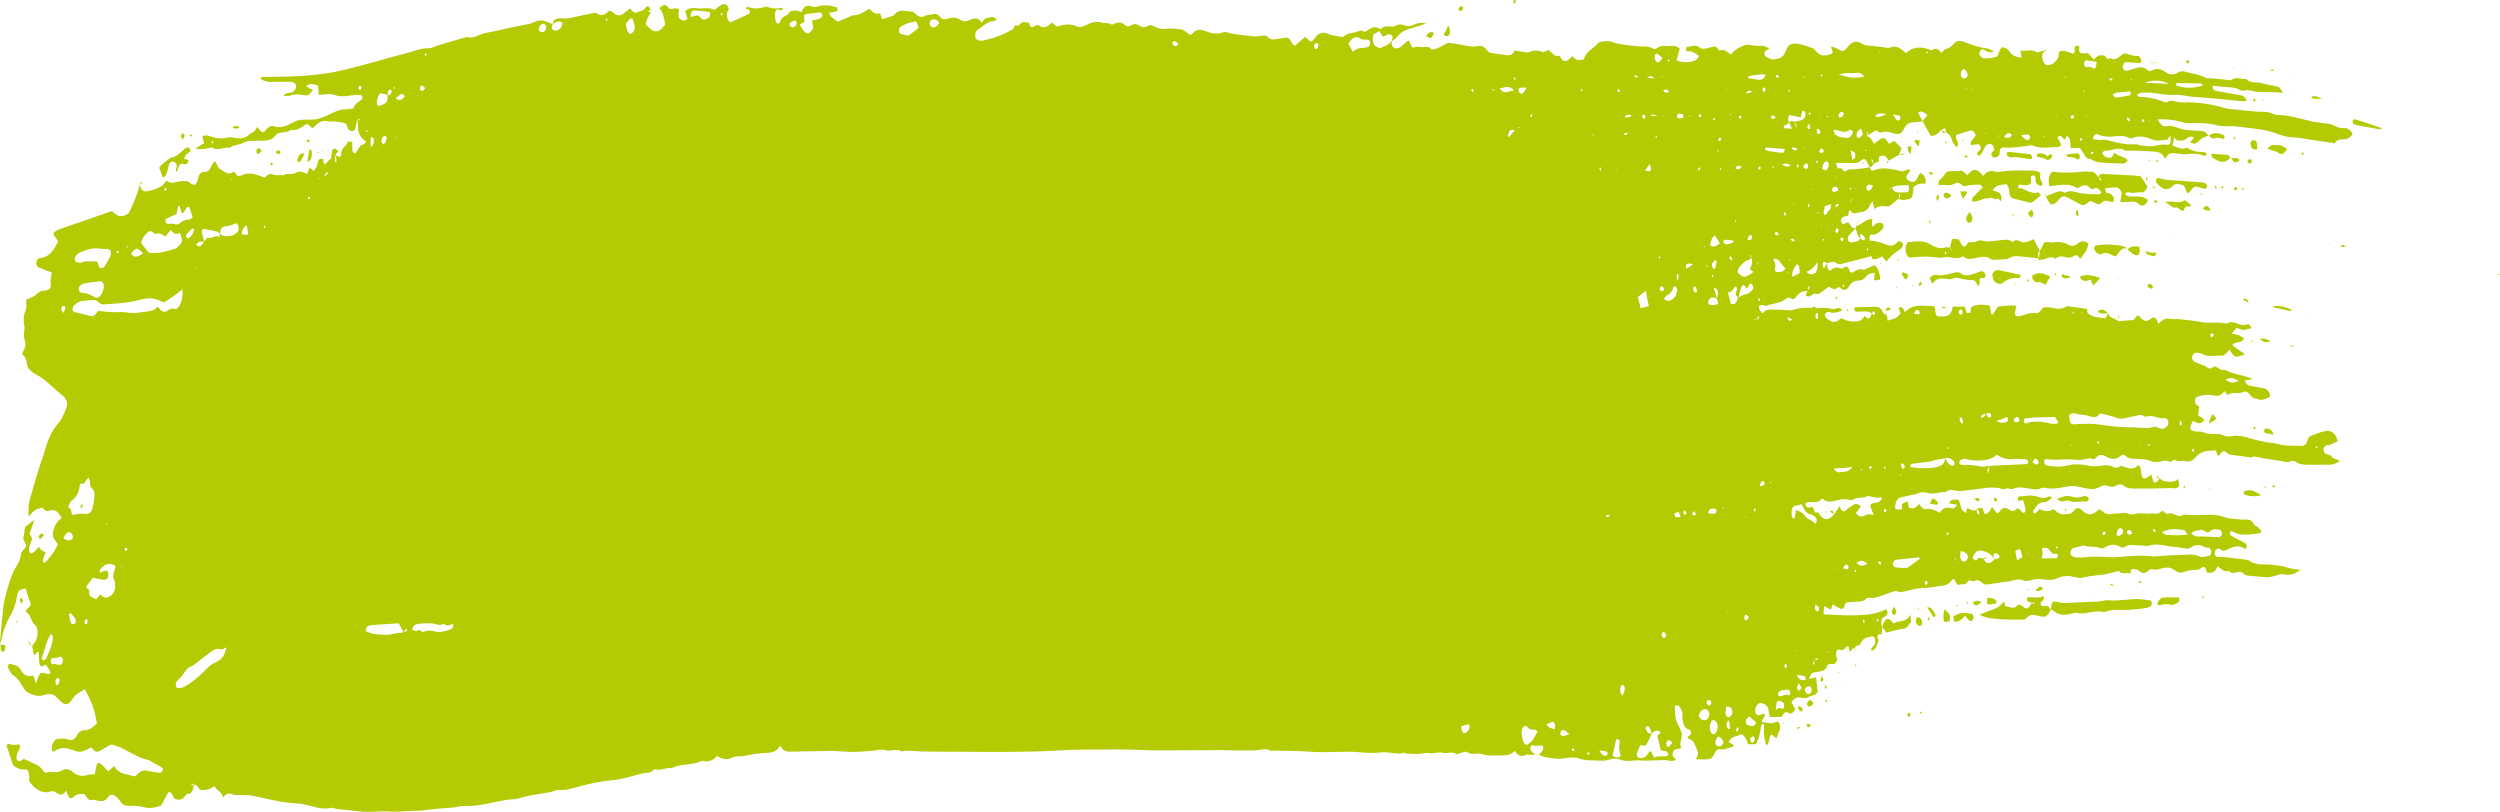 <?xml version="1.0" encoding="UTF-8"?><svg id="Ebene_2" xmlns="http://www.w3.org/2000/svg" viewBox="0 0 700.69 227.52"><defs><style>.cls-1{fill:#b4ca03;}</style></defs><g id="Ebene_1-2"><path class="cls-1" d="M555.87,156.46s-.01,0-.02,0c0-.01-.01-.02-.01-.03h.01s.03.02.04.02c0,0-.01,0-.02,0,0,0,0,0,0,0h0ZM529.35,45.17s-.03-.06-.04-.1c0,0,0,0-.01,0l.05.09ZM431.13,211.59v-.06c-.28,0-.55,0-.82,0,0,0,0,.02,0,.04v-.04s-.07,0-.11,0c.03.03.07.06.1.08h0c.28,0,.56,0,.84,0h0s.03-.04.05-.06c-.02,0-.04-.02-.06-.02,0,0,0,.04.01.06ZM519.77,181.77s-.01,0-.02-.01c0,.03-.02.06-.03.09l.05-.08ZM.2,180.45s-.02-.06-.02-.09c0,.06-.02.12-.03.18l.06-.09ZM182.4,3.48s.05.01.08.02l-.06-.05s-.01.02-.02.03ZM656.89,35.92c.96-.14,1.75.35,2.5,1.6-.65,1.05-1.42,1.45-2.33,1.52-1.01.08-2.09-.12-2.66,1.12-2.27-.34-4.31-.65-6.35-.95-.48-.07-.96-.13-1.44-.2-1.16-.17-2.32-.51-3.48-.49-2.36.03-4.61-.95-6.89-1.68-.8-.26-1.62-.4-2.44-.52-1.57-.23-3.14-.44-4.72-.61-1.5-.16-3-.42-4.5-.34-1.11.05-2.19,0-3.28-.28-2.38-.62-4.78-.65-7.19-.57-1.09.04-2.2-.13-3.27-.47-1.96-.61-3.91-.61-6.14-.61.78,1.5,1.53,2.18,2.48,1.93,1.12-.29,2.18.06,3.25.47,2.08.78,4.21.75,6.33.83.87.03,1.61.27,2.15,1.41-.98.22-1.92.62-2.76,1.58-.65.75-1.38.8-2.29.13.38-.43.66-.75,1.06-1.2-.85-.51-1.55-.3-2.21.34-.83.81-1.74.36-2.61.41-.19.01-.4-.47-.72-.88-.16.82-.3,1.48-.48,2.38,1.26.37,2.33,1.1,3.52.71.26-.09.57-.17.8-.02,1.5.95,3.06,1.08,4.64,1.1.23,0,.45.27.64.85-.3.05-.63.24-.91.12-1.48-.6-2.97-.56-4.49-.4-1.29.14-2.59-.15-3.89-.29-.95-.1-1.75.3-2.39,1.68-.68-1.77-1.83-1.96-2.86-2.07-2.58-.26-5.18-.24-7.77-.33-.2,0-.44.15-.61.03-1.89-1.36-3.78.26-5.67,0-.2-.03-.43.38-.74.67.63,1.18,1.38,1.3,2.1,1.36.6.05.99-.61,1.24-1.46.56.32,1.11.75,1.69.93.73.24,1.43.5,2.16,1.17-.55.99-1.17.98-1.76.96-1.71-.05-3.42-.15-5.13-.25-1.1-.07-2.18-.2-3.23-.86-.43-.27-.93-.3-1.37-.42-.67-1-1.31-1.96-1.91-2.85h-2.65c-.03-.63-.02-1.24-.1-1.82-.11-.78-.36-1.41-.96-1.51-.18.34-.34.67-.52,1.02-.66-.15-1.08-1.93-2.05-.63.32.61.64,1.23,1.06,2.03-.32.29-.54.65-.75.65-2.37-.08-4.75.68-7.11-.37-.62-.27-1.34,0-2.01.1-2.11.29-4.21.59-6.34.37-.56-.06-1.08.26-1.07,1.49,0,1.05-.6,1.1-1.04,1.26-.54.2-1.1.2-1.33-1,.3-.38.59-.76.86-1.11-.12-.99-.51-1.48-1-1.57-.62-.12-1.24.11-1.68.92-.31.57-.56,1.27-.91,1.75-.35.47-.81.9-1.25.12.06-.2.08-.46.17-.55.38-.38,1.07-.42.8-1.51-.21-.86-.81-.67-1.27-.65-.4.02-.8.2-1.2.25-.09.01-.24-.21-.29-.38-.04-.17-.03-.5.04-.6.45-.6.92-1.15,1.41-1.74-.45-1.34-1.1-1.54-1.8-1.34-1.27.36-2.54.79-3.69,1.16-.49,1.43,1.16,1.99.19,3.46-.64-.52-1.23-1.3-1.51-2.35-.32-1.21-1-1.37-1.57-1.87,0,0-.06.11-.06.11-.03-.02-.05-.03-.08-.05.03-.01.05-.02.08-.04.03-.92-.09-1.18-.54-1.04-.19.06-.36.27-.54.42h0c.34.22.67.44,1.01.66-.7.32-.73.26-1.04-.75-.99.91-1.95,1.98-3.09,1.68-.8-1.41-1.53-2.71-2.27-4.01-.95.1-1.9.22-2.85.29-.93.07-1.76.53-2.34,1.74-.73,1.5-1.65,1.71-2.75,1.36-1.26-.4-2.53-.83-3.84-.24-.29.13-.71-.41-1.2-.73-.81.49-1.76,1.07-2.69,1.64h0c.38.23.8.37,1.13.72.32.35.55.92.89,1.51.58-.43,1.13-.84,1.67-1.24.75-.55,1.45-.59,2.04.51.13.24.31.42.47.64.66.17,1.19-1.24,1.91-.4.49.57,1.02,1.07,1.65,1.73-.23.61-.47,1.23-.71,1.85.58-.17,1.15-.35,1.73-.52q-.64.66-1.72.52s0,0,0,0c-.99.54-1.97,1.08-2.96,1.63-.62-1.61-1.55-1.62-2.64-1.14-.04.42-.07.9-.11,1.37-.51.23-1.01.46-1.52.69,0,0,0,0,0,0-.23.55-.5.94-.95.85.07.52.2.97.6,1.01.13.02.28-.02.41-.07,2.59-1.03,5.18-.41,7.74.22.88.22,1.58-.7,2.52-.4-.04,1.1-1.06,1.05-1.02,2.13.05.18.07.46.16.55.23.21.49.36.75.5.95.52,1.76.26,2.32-1.19.28-.73.66-1.27,1.18-.83.6.51,1.14,1.23.89,2.75-1.18-.14-2.31.02-3.33.99-.24,3.16-.27,3.19-2.18,3.5-.67.11-1.33.2-1.95-.34,0,.02,0,.03,0,.05-.6.49-1.23.91-1.81,1.47-.55.54-1.06.79-1.73.69-1.08-.16-2.19-.14-3.26.74-.19-.72-.34-1.29-.54-2.09-.24.3-.49.47-.61.77-.61,1.56-1.56,2.05-2.62,2.22-.74.12-1.48.23-2.24.34-1.06-1.25-1.11-1.23-1.33.58-.5.14-1.05.21-1.55.46-.32.16-.59.63-.44,1.28.14.64.51.74.85.59,1.19-.54,1.19-.57,1.88.63.37.65.84.61,1.3.58.1-.22.19-.44.29-.66.06-.34.11-.68.17-1.02l.12.08c-.1.32-.19.63-.29.95h0c1.46-.36,2.71-2.02,4.37-1.9-.03.7-.05,1.31-.08,1.92.11.07.29.26.34.2.86-1.08,1.77-1.48,2.81-.68.25.78-.02,1.32-.39,1.64-.84.73-1.68,1.41-2.71,1.29-.53-.06-.9.47-.65,1.67,1.47.05,2.93.46,4.4,1.03,1.05.41,2.32.78,3.35-.63.14-.19.4-.25.59-.2.31.08.66.2.89.5.23.31-.03,1.2-.49,1.56-.73.58-1.51,1.01-2.22,1.63-.65.56-1.24,1.3-1.88,1.98-.42-.51-.8-.97-1.2-1.46-.43.22-.86.52-1.31.65-.47.14-.95.12-1.43.17-.07-.29-.14-.58-.21-.87-2.76.71-5.52,1.45-8.28,2.13-.46.11-1.05.25-1.41-.09-.93-.84-1.81-.25-2.71-.12,0,.41-.02.84.06,1.21.15.73.58,1.16.96.81.9-.84,1.77-.91,2.75-.49.35.15.79-.27,1.19-.4.5-.15.91-.09,1.18.83.24.85.79.88,1.25.55.9-.66,1.8-.98,2.79-.61.29.11.65-.23.97-.37.72-.31,1.45-.63,2.22-.96.86,1.06,1.44,2.29,1.46,4.08h.02c-.53.08-1.06.15-1.74.24.06-.83.1-1.41.16-2.17-.82.21-1.68.12-2.33,1.01-.74,1-1.57,1.17-2.47,1.23-.83.05-1.62.35-2.23,1.4-.9,1.56-1.88,1.49-2.91.31q-1.36,1.25-2.83-.07c-.53.38-1.17.78-1.76,1.28-.68.57-1.33,1.05-2.14.74-.28-.11-.65.13-.95.34-.51.35-.99.67-1.68.13.18-.44.33-.83.49-1.22-1.13-.08-2.18.28-3.07,1.49-.44.61-.92,1.03-1.49.6-.56-.42-1.08-.25-1.58.15-1.69,1.36-3.59,1.09-5.35,1.88-.35.16-.79-.25-1.19-.26-.32,0-.63.19-.91.29-.14,1.21.47,1.37.76,1.93.12,0,.29.09.38-.01.9-1.06,1.96-.86,2.96-.88,1.64-.03,3.27.12,4.91.2.07,0,.14.03.2,0,1.86-.7,3.75-.78,5.65-.71.62-1.08,1.22.73,1.84.03,0-.02.01-.04.02-.06,0,.02,0,.04,0,.05,0,0-.03.05-.02.04,0,0,0,0,0,0v.02c.74-.01,1.49-.08,2.24-.03.68.04,1.36.32,2.04.3.7-.02,1.41-.79,2.3.28-1.04.77-1.97.75-2.89.74-.34,0-.68-.26-1.01-.21-.3.05-.72.23-.86.58-.23.59.16.97.46,1.22,1.2.98,2.42,1.57,3.68.19.11-.12.26-.12.46-.21,1.51.83,3.11,1.1,4.77.79.73-.14,1.25-.66,1.71-1.42,1.2,1.06,1.22,1.06,2.05-.75-1.3-.83-2.66-.47-4-.46-.43,0-.83,0-.96-.84.29-.71.74-.38,1.12-.4,1.37-.08,2.74-.14,4.11-.13,1.08,0,2.22-.15,2.89,1.74.08.22.36.29.56.34.57.17.69.88.64,1.84,1.34-.58,2.64-.41,3.67-2.2-.18-.4-.36-.8-.55-1.23.05-.07.12-.27.21-.31.7-.31,1.18.21,1.47,1.35,1.82-1.85,3.72-1.95,5.64-1.79.88.07,1.77.01,2.39.01.7.44.53,1.07.58,1.58.06.72.29,1.32.75,1.35.82.05,1.65.08,2.45-.13.86-.23,1.48-1.12,1.66-2.59h3.37c.1.29.19.55.27.82.08.28.15.58.22.89h1.1c.08-.51.16-.99.26-1.6,1.69-.94,3.43-.66,5.14-.44.19.96.32,1.67.47,2.37.02.08.11.11.17.17.13-.04.29-.02.37-.14.3-.45.54-1,.85-1.42.25-.34.57-.73.88-.76,1.36-.16,2.73-.21,4.09-.25.18,0,.37.21.63.37-.07.32-.12.6-.2.85-.35,1.08-.19,1.76.46,1.82.4.03.81-.06,1.21-.16,1.33-.33,2.62-1.04,4.03-.67.46.12,1.13-.33,1.46-.89.39-.66.76-.82,1.25-.79.55.03,1.1-.02,1.64.1,1.43.33,2.85.63,4.24-.35.12-.08.27-.08.41-.06,1.76.25,3.51.5,5.32.77.05.35.11.76.16,1.12,1.41,1.4,3.02,1.1,4.54,1.49.62.16.91-.7,1.24-1.35.27.84.74,1.09,1.28,1.29.54.2,1.06.57,1.59.87.02-.11.04-.22.06-.34,0,.12.01.24.02.36,1.22-.1,2.44-.19,3.67-.29v-.02c.75.27,1.01-1.01,1.68-1.32.19.14.47.25.67.51.9,1.19,1.9,1.32,2.88.51,1.02-.84,1.71-.48,2.19,1.36.96-.82,1.8-1.7,2.9-1.45.94.21,1.92.05,2.87.14,1.57.14,3.15.32,4.72.52,1.16.14,2.32.51,3.47.46,1.77-.07,3.53-.08,5.29.25,1.16-.77,2.3-.24,3.43.19.68.26,1.34.34,2.03.07.58-.22,1.06.07,1.4.98-2.25.71-2.42.71-4.13-.08-.34.41-.75.91-1.37,1.66.8.17,1.32.21,1.81.4.5.19.99.52,1.61.86-.88,1.96-2.37.5-3.29,2.03,1.25.88,2.47,1.73,3.59,2.51-2.88.99-2.84,1.11-4.4-1.43-.23.32-.44.72-.71.96-.41.36-.87.89-1.29.85-1.97-.16-3.98.53-5.92-.59-.44-.25-.95-.27-1.43-.24-.59.04-1.05.47-1.11,1.73.55,1.01,1.41,1.05,2.17,1.42.59.28,1.22.37,1.77.76.66.48,1.25.83,1.94.14.21-.21.55-.25.8-.14.65.27,1.32,1.06,1.91.92.69-.17,1.16.23,1.74.48,1.25.52,2.55.79,3.83,1.12.95.25,1.9.44,2.85.94-.73.14-1.46.29-2.27.45.37.8.8,1.3,1.35,1.41,1.28.28,2.58.47,3.87.71.7.13,1.34.5,1.77,1.46.18.4.13,1.01-.15,1.12-.86.32-1.77.82-2.6.62-.97-.24-2.06-.28-2.89-1.52-.54-.8-1.27-.88-1.95-.55-.75.36-1.47.25-2.23.18-.66-.06-1.33.32-2.05.53-.2-.3-.45-.66-.69-1.01-1.52,1.49-1.51,1.43-3.45,1.14-1.44-.21-2.88-.14-4.29.47-.36.16-.6.54-.6,1.17,0,.63.21,1.01.59,1.16.13.05.27.1.39.19.06.04.09.16.19.33-.08.64-.17,1.38-.29,2.33.55.36,1.1.7,1.64,1.05-.04.2-.03.49-.11.57-.97.93-1.96.58-2.95-.12-.27.53-.52.9-.69,1.36-.21.58-.04,1.2.3,1.34.58.24,1.2.36,1.81.34.55-.02,1.04.02,1.59.26.91.39,1.89.45,2.84.43.89-.02,1.75-.08,2.63.36.7.35,1.5.37,2.24.24,1.8-.33,3.54.05,5.29.61,1.68.54,3.39.82,5.09,1.17.68.14,1.37.06,2.04.27,2.31.74,4.65.56,6.98.68.85.04,1.62-.18,2-1.74.12-.5.59-.97.95-1.11,1.4-.55,2.81-1.1,4.23-1.37.95-.18,1.92.3,2.67,1.39.22.32.33.85.56,1.47-.97.6-1.81.95-2.68,1.15-.27.06-.57.02-.8.21-.21.17-.47.56-.49.89-.02.34.16.85.36,1.06.61.68,1.44.25,2.09,1.18.44.63,1.24.62,1.94.91.12.57-.27.44-.47.57-1.59,1.01-3.26.52-4.9.65-1.09.09-2.2-.04-3.29,0-1.24.04-2.46-.04-3.63-.87-.34-.24-.81-.3-1.17-.13-.76.36-1.48.32-2.24.09-.47-.15-.95-.18-1.43-.26-1.57-.25-3.14-.48-4.7-.74-.88-.15-1.74-.6-2.65-.19-.31.14-.68,0-1.02-.04-1.3-.17-2.59-.39-3.89-.52-.76-.07-1.5-.07-2.18-.74-.68-.66-1.25-.41-1.84.48-.5.76-.66.56-1.11-1.07-1.03.08-2.13,0-3.19.28-.86.23-1.7.64-2.46,1.55-.83.99-1.83,1.5-2.92,1.16-.94-.29-1.92.34-2.85-.35-.19-.14-.51.14-.77.24-.26.1-.57.41-.78.29-1.17-.67-2.32.02-3.47.03-.55,0-1.12.1-1.63-.14-1.39-.67-2.81-.66-4.23-.71-1.02-.04-2.05.1-2.99-.81-.49-.47-1.03-.42-1.57.04-1.23,1.05-2.46.98-3.78.22-1.02-.59-2.13-.96-3.12.37-.14.19-.4.36-.56.28-1.37-.61-2.69.26-4.04.22-1.37-.05-2.74-.28-4.1-.17-1.7.14-3.4.13-5.09-.07-.18-.02-.38.16-.58.25-.16,1.15.36,1.44.8,1.53,1.01.21,2.04.33,3.06.34.82.01,1.65-.1,2.46-.31,2.12-.56,4.22-.38,6.33.07.87.18,1.77.14,2.65.03,1.37-.17,2.73-.46,4.07.32.76.44,1.49.06,2.21-.34,0,0-.03-.08-.04-.09.02-.07.05-.14.07-.2,0,.06-.01.14-.02.22.71.26,1.42.64,2.14.73.94.13,1.89.09,2.57-.94.66.45.74,1.12.83,1.93.23,1.96.66,2.27,1.86,1.51.3-.19.6-.42,1.01-.72.23.78.42,1.42.64,2.14.73.33,1.22-.38,1.72-1.08.37.26.72.71,1.1.74,1.34.14,2.7.65,4.11-.62.1.89.16,1.48.23,2.09-.84.89-1.69.49-2.48.51-3.36.12-6.72.18-10.08.14-1.08-.01-2.18-.05-3.2-.95-.42-.36-1.05-.09-1.59-.12,0,.02.01.04.02.07-.46.19-.92.55-1.38.53-.95-.04-1.97-.71-2.82-.32-.92.42-1.84.96-2.78.93-1.29-.03-2.59-.33-3.87-.65-1.03-.26-2.03-.26-3.07-.08-2.03.35-4.06.85-6.11.44-.41-.08-.86-.21-1.23-.01-1.37.71-2.72.23-4.07.06-1.3-.16-2.6-.49-3.87.17-.73.38-1.42-.48-2.22,0-.57.34-1.32-.2-1.99-.25-.95-.07-1.91-.15-2.86-.06-2.26.23-4.51.59-6.77.85-.68.08-1.38.12-2.05.02-1.01-.15-2.03-.64-2.99.36-1.78-.13-3.54.78-5.32.19-.96-.32-1.89-.15-2.84.26-.72.31-1.48.35-2.23.52-.75.17-1.49.35-2.24.51-1.06.23-1.55,1.24-1.56,3.06.6.62,1.27.3,1.97.22-.03-.46-.05-.86-.09-1.42.49-.23.99-.48,1.63-.79.1.64.17,1.14.25,1.64,1.09.8,2.07.22,3.02-.89.57,1.14,1.2,1.6,2.03,1.45.6-.11,1.24,0,1.84.18.59.17,1.16.54,1.86.89.89-1.55,2.07-1.65,3.34-1.3.66.18.67.11,1.53-.98-.83-.13-1.53-.25-2.28-.37q.49-1.49,2.76-.96c.13.47.3,1.04.46,1.62.3,1.13.3,1.12,1.54,2.08.06-.41.12-.79.17-1.17.12-.08.25-.26.35-.22.84.39,1.66,1.06,2.55.31,0,0,0,.02,0,.03.1-.1.2-.22.31-.25,1.19-.38,1.19-.37,1.83,1.56q1.38-.2,2.09-1.98c.47.6.94,1.19,1.41,1.78.23-.14.47-.17.6-.38.86-1.37,1.82-1.36,2.85-.64.59.42,1.17.54,1.77-.04.46-.44.91-.35,1.34.21.21.27.45.53.7.66.17.08.43,0,.56-.17.12-.17.21-.62.16-.85-.18-.82-.43-1.6-.71-2.6-.34.12-.71.31-1.09.35-.13.01-.38-.35-.39-.56-.01-.23.18-.7.3-.71,1.77-.11,3.54-.58,5.31.06,1.02.37,2.02.53,3.04-.06.2-.11.46.07,1.01.19-.89,1.02-1.62,1.44-2.34,1.41-1.06-.05-1.84.61-2.53,1.78-.14.23-.31.41-.47.61.03.91.43.84.73.62.36-.26.68-.71,1.03-1.09,1.22.49,2.41.93,3.64.14.25-.16.7.08.96.37,1.19,1.32,2.51.92,3.8.85.43-.03.9-.49,1.27-.93.77-.93,1.47-.9,2.27-.08,1.57,1.59,3.03,1.47,4.82-.33.95.5,1.85,1.65,3.03,1.41,1.08-.22,2.19-.11,3.28-.3.63-.11,1.21-.13,1.82.16.45.21.98.38,1.42.21,1.62-.62,3.25-.05,4.85-.27.97-.13,2.04.53,2.95-.58.13-.16.39-.14.56-.06.19.08.34.37.53.48.25.15.57.39.79.28,1.39-.74,2.66,1.2,4.04.4.25-.15.54-.24.81-.21,3.28.48,6.58-.33,9.85.37.82.17,1.62.54,2.43.66,1.36.2,2.73.35,4.1.37,1.11.02,2.2-.21,3,1.45.18.37.63.35.93.61.35.3.67.7.96,1.01-.04.82-.38.74-.62.78-1.83.29-3.67.52-5.5.28-.73-.1-1.44-.66-2.17-.93-.13-.05-.42.22-.45.42-.04.24.08.74.2.81,1.09.63,2.19,1.19,3.29,1.78.32.17.67.29.96.55.14.13.28.53.27.79-.02.53-.34.79-.6.6-1.78-1.27-3.49-.44-5.19.4-.49.24-.9.34-1.37-.09-.28-.25-.65-.4-.96-.33-.4.09-.78.44-.85,1.23-.05.58.28,1.09.83,1.13.68.05,1.37-.03,2.06.05,2.05.22,4.1.49,6.16.74.14.02.29,0,.41.09,2.12,1.7,4.43,1,6.65,1.32,1.29.19,2.58.17,3.88.66,1.26.48,2.58.51,4,.75-1.48,1.1-2.86,1.67-4.48,1.24-1.03-.27-2.16.4-3.24.61-.61.12-1.22.23-1.83.2-1.37-.07-2.74-.25-4.11-.35-.82-.06-1.61,0-2.38-.77-.41-.41-1.07-.44-1.58-.29-.84.26-1.63.37-2.4-.29-.06-.05-.14-.11-.2-.09-1.11.54-1.96-.55-2.94-1.33-.67,1.88-1.74,2-3,1.83-.09-.28-.19-.65-.32-1.01-.26-.73-.69-.74-1.07-.41-.69.61-1.39.67-2.17.68-1.08.01-2.17.3-3.23.65-.8.26-1.5,0-2.19-.53-1.02-.78-2-.93-3.17-.69-1.03.21-2.11.76-3.2.34-.43-.17-.76.19-1.14.5-.74.62-1.55.86-2.35.16-.76-.66-1.57-.74-2.47-.61-.01.29-.02.58-.04.91-.07.07-.19.29-.28.26-.99-.36-2.07.42-3.02-.63-.17-.19-.52.05-.79.11-1.14.27-2.29.59-3.43.8-.95.17-1.91.19-2.86.33-1.02.14-2.05.24-3.06.54-.69.21-1.3.07-1.99-.11-1.68-.42-3.43-.53-5.06.25-1.37.65-2.71.53-4.05.38-1.11-.12-2.17-.2-3.27.17-.87.29-1.76.38-2.65,0-1.09-.48-2.18.11-3.26.26-2.25.31-4.5.74-6.75,1.01-.44.05-.93-.29-1.35-.63-.64-.52-1.24-.83-1.96-.35-.27.18-.65-.05-.98-.09-.2-.03-.43-.17-.59-.06-.49.33-.81,1.14-1.46,1.05-.53-.08-1.07.1-1.76.18-.28-.47-.64-1.08-.97-1.63-.21.02-.4-.05-.47.07-.81,1.38-1.83,1.64-2.96,1.81-1.84.28-3.67.53-5.53.62-1.49.07-2.98.49-4.46.85-.81.2-1.57.41-2.42.09-.63-.23-1.36.12-2.03.33-1.08.34-2.14.82-3.21,1.14-.74.22-1.51.46-2.24.34-.65-.11-1.13,0-1.7.55-.49.46-1.17.45-1.78.51-1.02.11-2.05.06-3.07.2-.29.04-.73.42-.79.79-.23,1.26-.8,1.12-1.31.92-.72-.28-1.41-.77-1.99-1.1-.54.26-.13,1.6-.84,1.27-.5-.23-.99-.54-1.6-.88-.06.73-.12,1.44-.19,2.34,3.05.12,5.98.41,8.91.3,2.93-.11,5.88-.24,8.62-1.71.54.65.55,1.27.12,1.71-.39.4-.87.59-1.26.85-.15.94-.41,1.76.13,2.4-.07.64-.14,1.28-.23,2.09-.15,0-.33.05-.5-.01-.31-.11-.59-.02-.65.47-.04.34.13.74.25,1.31q-.8,3.01-2.03,2.76c-.05-.89.5-.93.77-1.36.32-.51.49-1.09.34-1.78-.16-.71-.54-.95-1-.81-1.12.35-2.35.21-3.11,2.06-.14.34-.57.46-.89.52-.36.08-.6.32-.73.82-.65-.44-.91.74-1.44.91-.09-.5-.19-.99-.3-1.56-.2.02-.47-.08-.57.08-.56.88-1.12,1.15-1.95.86-.86-.3-1.18.89-.75,2.36.05.18.08.39.11.58-.09.16-.19.32-.27.49-.71,1.5-2.28-.48-2.8,1.78-.91.87-1.93.97-2.96,1.1-.72.09-1.49.22-1.83,1.92.71-.18,1.29-.32,1.94-.48.16,1.42.31,2.75.46,4.1-.67,1.11-1.65.89-2.47,1.39-.79.48-1.56.45-2.4.2-.83-.24-1.7.2-2.53,1.3.44.77.77,1.37,1.12,1.97-.6.96-1.15,1.58-2.02.97-.85-.59-1.39.51-1.89,1.18h-3.24c-.14-.76-.26-1.45-.46-2.52-.3-.55-.9-1.05-1.58-1.29-.72-.25-1.39-.03-1.83.99-.17.39-.28,1.07-.18,1.47.1.4.49.89.74.88.58-.02,1.15-.32,1.76-.52.5,1.14-.64,1.35-.67,2.49,1.34-.07,2.6.7,3.88-.06.43-.25.87-.09,1.07.55.21.67.29,1.41-.12,2.12-.31.52-.49,1.23-.75,1.93-.44-.36-.95-.77-1.39-1.13-.86.76-.44,2.88-1.51,2.99-.2-.94-.47-1.83-.56-2.77-.1-.94-.02-1.92-.02-2.9-.35-.34-.68-.27-.8.38-.34,1.77-.57,3.62-1.5,5.04h-2.19c-.31-1.15-.79-2.32-1.87-2.83-1.01.78-2.48.22-3.61,2.23.6.35,1.03.59,1.46.84-.07.16-.13.43-.21.45-1.21.29-2.39.96-3.65.75-.65-.11-1.24.34-1.58,1.26-.5,1.36-1.3,1.51-2.13,1.55-.96.04-1.92.01-3.01.01.26-.66.58-1.12.61-1.62.02-.45-.25-.95-.42-1.41-.18-.46-.38-.9-.58-1.34q-.57-1.26-1.87-1.51c-.14-.67.26-.55.44-.75.16-.18.31-.39.56-.71-.19-.36-.33-.89-.51-.94-1.51-.39-2.09-1.91-2-4.18.05-1.07-.34-1.63-.73-2.22-.38-.57-.85-.63-1.45-.22.07.96.13,1.96.22,2.97.08,1.02.44,1.76.88,2.5.42.69.68,1.63.9,2.17.11,1.57-.85,2.61-.14,4.11-.5.11-.95.24-1.39.3-.53.07-.95.39-1.04,1.28-.08.84.36,1.07.75,1.32.04.03.05.15.13.39-.89.46-1.74.27-2.61.1-.53-.1-1.07-.04-1.61-.02-1.43.04-2.87.12-4.3.14-.95.01-1.91-.17-2.86-.07-1.44.15-2.84.3-4.29-.25-.96-.37-2.07-.27-3.05.05-1.58.51-3.14.17-4.71.18-1.09,0-2.21-.04-3.27-.41-1.62-.56-3.19-.44-4.83-.13-1.55.29-3.15-.08-4.72-.28-.72-.09-1.42-.47-2.13-.73.32-.36.64-.7.94-1.09.28-.36.48-.79.14-1.47-.68,0-1.41-.06-2.14.02-.43.05-.96-.59-1.28.38-.2.59.01,1.01.9,1.77.15.12.29.24.44.36-.5.01-1,.04-1.49.04-.41,0-.86-.23-1.21-.02-1.16.7-2.14.3-3.02-1.08-1.5,1.46-3.1,1.25-4.66,1.25-1.44,0-2.93.21-4.31-.32-1.48-.56-2.96.4-4.42-.58-.55-.37-1.33.15-2.01.28-.34.07-.73.42-.99.24-1.25-.88-2.55.01-3.83-.36-1.18-.34-2.47.36-3.67.13-1.18-.22-2.3.18-3.45.21-.96.02-1.92-.04-2.88-.11-.34-.02-.7-.29-1.02-.2-1.99.58-3.95-.37-5.94-.16-1.91.2-3.85.24-5.76.03-4.6-.5-9.19.17-13.78-.16-2.53-.19-5.05-.22-7.58-.3-1.23-.04-2.46,0-3.7,0-.14,0-.29.09-.41.01-1.55-.95-3.11-.09-4.66-.11-1.58-.02-3.15.04-4.73.03-1.51-.01-3.02-.13-4.53-.12-5.84.01-11.67.09-17.51.08-2.88,0-5.76-.19-8.65-.24-2.33-.04-4.67-.03-7,0-4.12.05-8.25-.05-12.36.26-4.94.37-9.88.31-14.83.41-3.29.06-6.59-.01-9.88-.03-4.6-.02-9.19-.02-13.79-.09-1.83-.03-3.67-.47-5.5,0-1.59-.99-3.24.17-4.87-.41-.96-.34-2.04.11-3.06.18-1.85.13-3.7.35-5.55.35-2.06,0-4.11-.22-6.17-.31-.55-.03-1.1.04-1.65.05-3.43.07-6.87.15-10.3.2-.92.01-1.77-.37-2.44-1.73-1.15,1.99-2.61,2-4.03,2.07-1.99.1-3.96.34-5.93.83-.54.13-1.09.09-1.63.14-.54.06-1.12-.03-1.62.24-1.51.81-2.97.68-4.48-.4-1.07,1.26-2.31,1.73-3.65,1.51-.27-.04-.57-.14-.82-.02-2.7,1.32-5.59.61-8.29,1.95-1.51-.22-2.98.79-4.5.37-.19-.05-.44-.03-.59.14-.91,1.04-1.97.74-2.98.96-1.56.34-3.1.86-4.66,1.23-1.22.29-2.44.57-3.66.68-2.81.24-5.59.77-8.37,1.47-2.3.58-4.57,1.46-6.94,1.28-.73-.06-1.47.46-2.21.59-3,.5-6,.87-8.97,1.79-1.13.35-2.32.21-3.48.41-3.95.66-7.87,1.91-11.88,1.7-1.08-.06-2.17.38-3.26.46-2.59.2-5.18.32-7.76.73-1.02.16-2.06.11-3.09.15-2.06.09-4.12.36-6.17.22-3.42-.22-6.83.4-10.26-.18-2.03-.34-4.1-.2-6.13-.82-.13-.04-.28-.09-.41-.06-2.64.69-5.19-.44-7.76-.96-.41-.08-.82-.19-1.23-.2-4.34-.12-8.61-1.23-12.89-2.16-1.15-.25-2.32-.2-3.49-.26-.68-.04-1.39.13-2.05-.1-1.04-.37-2.03-.69-2.95.84-.56-1.97-1.8-1.87-2.43-3.21-.57.3-1.06.65-1.58.82-.53.18-1.08.18-1.63.3-.6.13-1.08-.27-1.48-.9-.31-.48-.63-.79-1.08-.55-.26,1.36-.57,2.58-1.71,2.49-.23-.02-.51.28-.71.54-.98,1.31-2.06,1.29-3.19.71v-.02c-.31-.85-.62-1.73-1.53-1.75-.58,1.08-1.23,2.29-2.03,3.78-1.45.5-3.08.98-4.84.47-1.47-.43-3.01-.38-4.51-.4-.8-.01-1.47-.2-2.05-1.16-.33-.55-.75-.99-1.17-1.34-.77-.64-1.71-.89-2.33.06-.89,1.37-1.88,1.19-2.88,1.01-.6-.1-1.17-.37-1.81-.19-.83.23-1.36-.83-1.85-1.6-1.17-.2-2.2-.17-3.22.79-.84.78-1.2.32-2.02-1.87-.72,1.42-1.62,1.39-2.55.74-.51-.36-1-.68-1.58-.48-2.33.8-4.33-.32-6.17-2.79,0-.24,0-.55,0-.86-.02-1.92-.28-2.57-1.35-2.51-1.22.07-2.3-.36-3.19-1.19-.63-1.91-1.2-3.62-1.83-5.52.17-.13.41-.5.6-.44.95.31,1.89.39,2.84.15.09-.02.21.22.34.37.05,1.13-.66,1.58-.87,2.47-.11.46-.18,1.18-.03,1.48.16.32.61.42.91.35.39-.1.76-.46,1.03-.63,1.29.6,2.47,1.18,3.65,1.69.61.27,1.12.74,1.6,1.42.29.41.76.88,1.07.77,1.48-.5,3,.29,4.48-.65.97-.61,2-.32,2.98.48,1.25,1.02,2.59,1.33,4,.85.66-.22,1.35-.16,2.15-.24.09-.55.2-1.15.3-1.75.25-1.43.68-1.75,1.52-1.02.65.57,1.26,1.26,1.94,1.95.51-.44,1.03-.9,1.66-1.45,1.47,2.53,3.53,2.08,5.36,2.83.34.14.83-.15,1.14-.51.83-.97,1.7-1.3,2.71-1.03,1.01.27,2.04.35,3.06.53.56.1,1.09.13,1.47-1.01-.23-.21-.44-.45-.67-.59-.77-.45-1.55-.86-2.33-1.29-.39-.21-.76-.55-1.16-.64-2.33-.49-4.52-1.78-6.72-2.99-1.1-.6-2.25-.95-3.39-1.32-.3-.1-.66.14-.98.31-.78.41-1.56.83-2.32,1.33-.85.56-1.6.47-2.27-.6-.09-.14-.25-.14-.43-.23-.42.22-.87.46-1.33.68-1.07.53-2.15.7-3.24.19-.39-.18-.81-.23-1.21-.37-1.44-.49-2.86-.57-4.24.42-.32.23-.74.37-.89-.26-.1-.43-.02-1.08.13-1.52.35-1.06.98-1.57,1.7-1.61.88-.05,1.8-.12,2.65.2,1.07.4,1.88.11,2.58-1.21.56-1.06,1.24-1.37,2.16-1.38,1.19-.01,2.35-.84,3.37-1.87-.59-3.75-1.28-5.7-3.37-9.63-.83.51-1.66.94-2.45,1.53-.42.31-.77.86-1.12,1.36-1.1,1.56-1.86,1.72-3.15.58-.77-.69-1.5-1.72-2.33-1.98-.91-.29-1.91,0-2.85.26-1.34.38-2.62-.11-3.85-.68-.74-.34-1.43-1.34-1.97-2.28-.66-1.16-1.3-2.1-2.29-2.6-.58-.3-1.03-1.36-1.49-2.15-.21-.36.15-1.29.46-1.17,1.09.42,2.26.19,3.16,1.87.57,1.07,1.53,1.68,2.53,1.57.27-.03.54-.07.89-.12.14.38.29.72.4,1.09.11.35.18.72.3,1.22,1.3-3.27.88-3.45,3.42-2.74.19.05.4-.07.59-.15.05-.02.08-.16.15-.33-.38-.66-.78-1.35-1.26-2.19-.42.17-.92.39-1.35.57-.62-.53-.57-1.34-.61-2.1-.03-.64-.07-1.28-.1-1.82-.67-.64-.68.67-1.17.68-.55-.56-.46-1.67-.67-2.55.78-.89,1.48-1.85,1.49-3.59,0-.91-.07-1.74-.65-2.25-.29-.26-.58-.59-.8-.99-.32-.57-.53-1.29-.86-1.82-.27-.42-.65-.66-1.07-1.06.25-.33.39-.56.55-.71,1.19-1.08,1.17-1.05.36-2.99-.33-.8-.54-1.72-.85-2.74-.49.14-.95.23-1.4.41-.58.24-.92.88-1.05,1.83-.28,2.1-.94,3.92-1.84,5.44-1.33,2.25-2.23,4.81-2.69,7.8-.08-.28-.2-.57-.18-.83.2-2.39.44-4.77.67-7.15.01-.11.05-.21.06-.32.12-3.13.94-5.86,1.81-8.61.5-1.59.99-3.13,1.81-4.36.66-.99,1.27-2.07,1.46-3.52.18-1.39,1.15-1.47,1.54-2.67-.27-.59-.54-1.18-.87-1.89.18-1.1.37-2.26.56-3.37.78-.58,1.49-1.11,2.57-1.92-.58,1.66-.97,2.76-1.36,3.87.26.47.47.86.68,1.24-.03.23-.02.47-.08.65-.13.38-.31.72-.46,1.09-.26.67-.44,1.38-.17,2.16.2.56.73.5,1.49-.2.36-.33.68-.74,1.13-1.24.29.34.57.76.91,1.04.27.23.6.27.98.43-.31.89-.55,1.54-.75,2.21-.04.13.05.43.13.56.09.13.24.16.37.21.06.02.15,0,.2-.06,1.23-1.53,2.56-2.88,3.55-5.21-.32-.38-.6-.64-.82-.99-.72-1.09-.79-1.83-.38-3.18q.6-1.95,2.22-3.18c-.76-1.27-1.52-2.26-2.66-2.12-.34.04-.69.09-1.02.21-.68.24-1.2-.22-1.66-.93-.74.23-1.51.31-2.19.74-.61.38-1.12,1.15-1.71,1.77-.15-1.85-.12-3.23.39-5.08.83-3.01,1.75-5.97,2.65-8.92.45-1.48,1.04-2.85,1.44-4.36.83-3.11,2.02-5.74,3.75-7.69.98-1.11,1.66-2.61,2.25-4.24.47-1.3.33-2.22-.43-3.11-.11-.13-.22-.26-.35-.35-2.6-1.95-4.91-4.82-7.71-6.11-.59-.27-1.14-.77-1.67-1.26-.28-.26-.66-.7-.69-1.12-.13-1.52-.61-2.63-1.51-3.3.34-.73.54-1.16.73-1.59.26-.57.4-1.27.17-1.85-.45-1.13-.46-2.24-.21-3.45.06-.29.05-.68-.01-.98-.37-1.68-.24-3.14.43-4.65.25-.56.04-1.65.04-2.74.27-.1.66-.22,1.03-.41.65-.33,1.36-.54,1.92-1.12.74-.75,1.49-1.05,2.33-1.02.27,0,.55-.06.81-.17.59-.25,1.02-.98.82-1.94-.22-1.11.21-1.86.29-2.95-1.05-.41-2.1-.81-3.15-1.22-.26-.1-.56-.14-.78-.37-.21-.23-.48-.71-.44-1,.06-.47.29-1.07.54-1.24.43-.28.93-.26,1.41-.37,1.81-.41,3.06-2.15,4.2-4.56-.49-.71-.91-1.33-1.33-1.94.1-.27.13-.56.23-.62.44-.29.88-.58,1.34-.75,3.08-1.09,6.16-2.14,9.25-3.21,1.87-.65,3.74-1.29,5.57-1.93.65.48,1.23,1.11,1.87,1.33.58.2,1.24.05,1.84-.15.45-.15,1.01-.46,1.24-1.01.98-2.37,2.19-4.52,2.8-7.26.04-.16.05-.33.07-.5.21,1.4.79,2.16,1.69,2.06,1.5-.17,2.99-.61,4.4-1.47.49-.3.9-.96,1.45-1.56,1.38,1.29,2.86.14,4.34.16.84.01,1.61-.19,2.35.61.16.18.38.23.58.32.58.25.93.05,1.24-.69.08-.18.16-.37.2-.58.28-1.61.92-2.38,1.97-2.25.77.1,1.32-.46,1.75-1.4.33-.72.67-1.38,1.23-1.53.43.78.75,1.89,1.23,2.1,1.14.52,2.22,1.9,3.52.96.35-.26.63-.15.91.32.41.7.93.89,1.51.58,1.89-1,3.76-.57,5.62.21.33.14.67.23,1.06.37.28-.25.55-.61.87-.76.38-.18.82-.4,1.17-.23.67.33,1.28.39,1.98.28.58-.09,1.16.29,1.76-.25.25-.23.66,0,.99-.03.61-.06,1.27.04,1.82-.3,1.03-.64,2.01-.42,3.26.24.21-.53.46-1.16.65-1.66.63-.11.97,1.45,1.56.33v.03c.22-.39.52-.73.62-1.18.39-1.71.37-1.72,1.7-1.78.02.3.03.62.06.92.06.55.35.7.6.53.29-.2.52-.63.8-.92.22-.23.47-.4.72-.61.13-.86.26-1.69.37-2.43.61-.4,1.11-.44,1.64.51-.3.32-.55.58-.79.86.16.16.32.35.49.43.67.32,1.13.18,1.15-.61.05-2.02,1.52-1.95,1.82-3.49.38.03.76.07,1.28.11,0,.91-.04,1.66.01,2.39.05.58.75,1.01,1,.65.45-.64.84-1.4,1.32-1.99.4-.5,1.11.04,1.49-1.15-.76-.58-1.48-1.15-1.96-2.42-.47-1.24-.13-2.56-.45-3.72-.25.99-.5,1.98-.76,3.03-.95.22-1.8.42-2.18-1.48-.06-.3-.43-.57-.68-.62-.95-.2-1.9-.34-2.85-.44-.54-.06-1.11.15-1.64,0-1.36-.39-2.59,0-3.72,1.26-.22.25-.48.41-.8.68-.28-.27-.56-.53-.84-.82-.38-.41-.78-.46-1.17-.17-1.24.95-2.49,1.73-3.91,1.37-1.09.81-2.27.72-3.42.93-.26.05-.57.18-.76.45-1.55,2.15-3.48,1.57-5.26,1.73-1.28.12-2.53-.24-3.81.51-1.25.73-2.69.44-3.93,1.46-1.63-.41-3.25,1.01-4.9-.02-.34-.21-.81.03-1.21.13-1.18.28-2.37.35-3.61.1.8-.47,1.6-.95,2.48-1.47-.18-.76-.31-1.32-.45-1.92.71-.47,1.36-.32,2.04-.09,1.54.52,3.08.89,4.69.45.86-.24,1.79-.11,2.66.08,1.41.3,2.71.05,3.94-1.14.34-.33.8-.37,1.14-.69.34-.31.6-.82.94-1.3.14.21.27.43.43.62.82,1.02,1.24,1.16,1.99.2.71-.92,1.48-1.25,2.3-.97,1.98.69,3.78-.28,5.61-1.26.51-.27,1.04-.44,1.58-.51,1.35-.19,2.72-.04,4.06-.16,1.53-.13,3.07-.84,4.55-1.57,1.32-.65,2.61-1.26,4-1.24.61,0,1.23-.13,1.85-.22.2-.03.51-.02.58-.2.55-1.6,1.74-1.63,2.5-2.63.03-.86-.35-.97-.67-.98-.96,0-1.93-.04-2.87.15-1.51.3-2.99.32-4.49-.25-.71-.27-1.5-.13-2.25-.11-.61.01-1.22.11-1.95.18-.08-.96-.14-1.78-.2-2.58q-2.34-.95-3.33.14c.37.25.65.46.94.62.23.13.48.19.94.37-.66,1.02-1.2,1.57-1.92,1.56-.41,0-.82-.07-1.23-.12-1.1-.15-2.18-.26-3.27.19-.58.24-1.22.04-1.89.04.58-.76,1.26-.77,1.92-.82.58-.05,1.06-.36,1.47-1.02.3-.49.24-1.42-.16-1.67-.37-.23-.78-.4-1.17-.4-1.85-.02-3.71,0-5.56.06-.98.03-1.91-.24-2.82-.87.11-.82.53-.51.8-.52,3.5-.1,7.01-.05,10.5-.29,3.22-.22,6.44-.54,9.64-1.18,3.8-.76,7.58-1.89,11.37-2.88,2.5-.65,4.99-1.48,7.49-2.06,2.43-.57,4.82-1.66,7.31-1.68,1,0,2-.62,3.01-.92,2.36-.7,4.72-1.37,7.09-2.06.2-.06.42-.22.61-.16,1.96.64,3.72-.95,5.61-1.22,1.84-.26,3.67-.78,5.51-1.17,1.63-.35,3.26-.69,4.9-1,1.02-.19,2.02-.34,3.02-.86,1.32-.69,2.68-.38,4.01.3.31.16.65.19.97.28.15-.44.27-1.07.48-1.16.65-.28,1.36-.48,2.02-.39,1.52.21,2.99-.24,4.47-.55,1.42-.29,2.83-.62,4.25-.9.34-.07.72-.17,1.02.02,1.16.74,2.21.7,3.28-.48.29-.32.99-.1,1.35.26,1.2,1.23,2.32.95,3.47-.09.41-.37.86-.64,1.36-1,.28.29.54.66.84.86.3.19.71.45.96.27.81-.56,1.78-.27,2.49-1.32.64-.94,1.09-.24,1.5.55-.21.06-.41.12-.62.19,0,.12,0,.24,0,.36.21.06.42.11.62.17-.36.63-.75,1.23-1.07,1.92-.19.41-.27.95-.39,1.39,2.23,2.67,3.66,2.65,5.49.05q-.56-3.59-1.61-4.49c.87-1,1.69-1.43,2.59-.07.2.29.65.3.96.21.62-.18,1.22-.25,1.91.1-.05.76-.09,1.48-.15,2.31.8.77,1.55,1.33,2.54.33-.22-.73-.42-1.37-.65-2.1,1.37-1.36,2.84-.74,4.24-.76,1.36-.03,2.74-.28,4,.43.72-.53,1.36-1.14,2.06-1.48.76-.37,1.5-.15,1.95,1.2-.15.3-.48.7-.55,1.2-.07.47.04,1.11.2,1.56.21.57.59,1.08,1.02.89,1.71-.74,3.4-1.55,5.09-2.37.07-.04.09-.37.14-.57-.16-.87-.74-.37-1.1-.88.16-.18.33-.51.43-.46,1.7.71,3.39.52,5.09.03.07-.02.14-.07.2-.05.74.18,1.48.47,2.22.52.73.05,1.47-.14,2.21-.21.05,0,.1.14.15.22-.28.86-.69.33-1.06.28-.84-.11-1.15.36-1.11,1.67.01.44.06.88.13,1.3.15.96,1.01,1.38,1.26.53.59-1.98,2.14-1.42,2.81-3.02.55-.07,1.09-.22,1.64-.19.52.03,1.05.25,1.64.4.67-2.02,1.85-1.94,3.01-1.5.57.21,1.01.17,1.57-.11.63-.31,1.34-.16,2.02-.23,1.17-.12,2.3.26,3.36.59.2.74.01,1.03-.28,1.1-.6.14-1.2.21-2.03.34.28.55.39.94.58,1.11.54.47,1.11.84,1.87,1.41,1.07-.46,2.32-.99,3.57-1.52.26-.11.53-.31.8-.29,1.56.09,2.95-.86,4.46-1.81.88.85,1.81,1.86,3.01,1.21.2.57.36,1.03.52,1.5.13.05.27.19.38.15.67-.21,1.34-.45,2.01-.69.34-.12.75-.07.99-.38,1.53-1.98,3.28-.98,4.95-1.03.37-.01.78.35,1.11.67.8.77,1.59,1.14,2.54.63.58-.31,1.21-.34,1.83-.46.87-.17,1.68-.44,2.51.68.49.66,1.32.82,2.14.52,1.19-.43,2.44-.48,3.64.35,1,.69,2.05.21,3.02-.18,1.07-.43,2.01-.49,2.86.95.45-.55.82-1.01.98-1.22.88-.18,1.54-.38,2.2-.41.27-.01.55.37,1.05.73-.44.27-.61.48-.78.46-1.73-.18-3.08,1.53-4.58,2.42-.41.24-.67.83-.69,1.52,0,.37.14.99.3,1.08.5.27,1.07.56,1.58.46,2.93-.57,5.81-1.54,8.59-3.18.34-.2.68-1.24.88-1.15.69.33,1.08-.14,1.62-.69.43-.43,1.16-.08,1.75-.07.13,0,.36.01.39.11.44,1.98,1.25.97,1.99.69.26-.1.59-.17.81,0,1.35,1.11,2.53.18,3.71-.8.58.55,1.03,1.32,1.85,1.01,1.61-.62,3.28-.67,4.9.03,1.07.46,2.07.03,3.02-.48,1.41-.75,2.8-.97,4.25-.52.79.25,1.62-.1,2.42.44.32.22.8-.09,1.19-.26.9-.38,1.77-.37,2.59.39.57.53,1.12.59,1.76.19.78-.49,1.65-.49,2.42.04.82.57,1.6.55,2.4.08.62-.37,1.18-.19,1.79.17,1.1.65,2.23.82,3.43.64,1.42-.21,2.87.08,4.3.2.26.02.51.24.76.41.55.38,1.1.78,1.58,1.12.31-.19.52-.25.68-.44,1.02-1.21,2.01-1.19,3.28-.72,1.62.6,3.34,1.1,5.06.5.39-.14.83-.21,1.22-.09,2.43.79,4.91.78,7.37,1.14.87.13,1.77-.13,2.65-.17.4-.02.92-.17,1.2.16,1.27,1.5,2.63.66,3.96.58.47-.03.94-.17,1.41-.2.58-.04,1.04.24,1.4,1.09.21.5.63.78,1.01,1.22.99-.84,1.95-1.65,2.94-2.49.16.12.36.22.51.4.94,1.08,1.2,1.13,1.98.26.17-.19.29-.47.46-.65.93-1.03,1.88-1.52,3.07-1.02,1.31.55,2.69.7,4.05.97.26.05.56,0,.79-.18,1.01-.81,2.08-.88,3.17-1.1.86-.17,1.64-.79,2.55-.2.29.19.77-.26,1.14-.51.98-.66,1.96-.99,3-.37.19.11.48.29.59.15,1.28-1.51,2.81-.06,4.18-.95.65-.43,1.53-.4,2.23-.1,1.07.46,2.05.22,3.03-.25.94-.45,1.88-.51,3.3-.25-1.55.5-2.67.91-3.81,1.22-1.63.44-3.24.87-4.57,2.7-.38.52-.92.72-1.4,1.05-.09,1.17.26,1.86.98,1.99.61.11,1.21.04,1.78-.55.62-.65,1.3-1.15,1.88-1.65.75.32.6,1.97,1.36,1.99.54.01,1.11-.41,1.61-.22,1.11.43,2.28-.47,3.38.55.4.37,1.08.16,1.6-.04.99-.39,1.95-.97,2.93-1.44.25-.12.53-.21.79-.17,1.97.33,3.95.71,5.92,1.02.54.08,1.09.08,1.63-.05,1.07-.26,2.04-.06,2.89,1.12.24.34.58.64.89.7,1.57.28,3.14.49,4.71.69.86.11,1.64-.22,2.2-1.38l-.04.07c.95.16,1.9.33,2.86.47.34.05.71.16,1.02.01,1.29-.58,2.54-.63,3.85-.07.45.19,1.03-.36,1.67-.62.88.57,1.67,2.13,2.9,1.65.11-.04.32.04.38.17,1.12,2.47,2.25.99,3.49-.03.84,1.21,1.9,1.21,3.15.89.83-2.62,2.82-2.94,4.18-4.71,1.29-.41,2.6-.6,3.88-.13,2.22.82,4.48.83,6.73,1.15,1.55.22,3.15-.24,4.66.67.42.26.79.09,1.18-.2.77-.57,1.58-.63,2.42-.5.47.07.95-.05,1.43-.06.82,0,1.65-.02,2.44.83-.31,1.11-.61,2.18-.92,3.27,1.88.67,4.02.63,5.44-.16.29-.16.51-.6.93-1.11-.75-.47-1.29-.93-1.87-1.14-.58-.21-1.2-.17-1.74-.23-.21-.68-.07-1.14.22-1.16,1.19-.08,2.38-.85,3.59.24.48.43,1.2.22,1.8.17.54-.05,1.08-.27,1.62-.42.55-.16,1.08-.22,1.54.49.18.28.52.59.72.5,1.12-.51,1.98.54,3.07,1.15,1.02-1.59,2.44-2,3.8-2.64.37-.18.8-.14,1.19-.1.89.08,1.77.34,2.66.31,1.58-.04,1.58-.11,3.12.84-.39.18-.79.3-1.16.56-.15.11-.3.51-.3.78,0,.26.16.67.31.74.72.37,1.47.99,2.17.88,1.29-.21,2.73-.07,3.54-2.46.48-1.43,1.41-2.02,2.45-2,1.79.04,3.52.79,5.25,1.39.24.08.46.43.67.7,1.33,1.64,2.8,1.42,4.29.86.19-.07.34-.35.53-.55-.23-.56-.37-.92-.53-1.3.08-.08.18-.28.25-.25.73.29,1.47.53,2.17.96.73.44,1.38.32,1.93-.46,1.37-1.95,2.79-2.37,4.54-1.19.84.57,1.89.38,2.85.51,1.09.16,2.19.31,3.28.44.48.06.99.22,1.43.03,1.51-.66,2.84-.03,4.12,1.21.11.11.25.16.49.3,2.07-1.91,4.34-1.81,6.65-.91.2.08.45.24.59.12,1-.86,1.85-.19,2.66.73.47-.41.86-1,1.29-1.08.78-.14,1.44-.55,2.06-1.32.89-1.12,1.92-1.07,2.95-.66,2.13.85,4.26,1.59,6.46,1.84.53.06,1.05.42,1.95.81-1.18.53-1.88.14-2.62-.35-.62-.41-1.22-.26-1.54.98.36,1.1,1.03,1.4,1.72,1.38.96-.02,1.92-.19,2.87-.36.43-.07.74-.44.91-1.15.12-.48.37-.89.58-1.3.08-.15.23-.21.35-.32.77.06,1.51.31,2.08,1.18.92,1.4,2.07,1.51,3.4,1.71-.13-.73-.23-1.27-.36-2,1.54.36,3.03-.5,4.52.42.34.21.8-.05,1.2-.14.44-.09.88-.23,1.74-.47-.91.61-1.48.92-1.32,2.08.2,1.46.76,2.25,1.53,2.23,1.16-.03,2.15-.73,2.91-2.11.19-.35.16-1.01.26-1.67,1.4-.64,2.76.22,4.05.57.62-.51.17-1.31.44-2.09.29-.06.67-.13,1.03-.21.08.3.2.51.17.64-.2.84.05,1.37.5,1.48.59.14,1.2.03,1.99.03.36.42.91,1.06,1.53,1.79.82-.9,1.7-1.39,2.7-1.17.36.08.62.22.85.72.11.24.46.24.7.26.12.01.28-.31.36-.26,1.22.84,2.24-.01,3.28-.89.29-.25.67-.42.99-.37,1.2.2,2.36.89,3.6.68.25-.04.55.58.81.94.17.24-.01,1.07-.24,1.07-.88-.03-1.76-.11-2.65-.17-.54-.04-1.09-.19-1.61-.05-.24.07-.54.65-.62,1.08-.1.56.36,1.3.75,1.3.34,0,.68-.06,1.02-.15.54-.14,1.08-.34,1.62-.51,1.22-.38,2.42-.6,3.59.51.3.28.82.27,1.17.07,1.32-.77,2.55-.44,3.78.41,1.11.76,2.26.99,3.4.22.73-.49,1.49-.49,2.23-.27,1.75.52,3.53.6,5.25,1.49.82.43,1.76.3,2.65.39,1.37.15,2.74.27,4.11.41.27.03.6.23.81.06,1.26-1.06,2.56-.3,3.83-.3.14,0,.31-.09.41.01,1.29,1.36,2.79.68,4.17,1.09,1.41.42,2.85.62,4.28.92.69.14,1.26.57,1.72,1.85-3.27-.49-6.37.15-9.43-.75-.39-.12-.82.06-1.23.07-.41,0-.86.15-1.22-.08-1.52-.93-3.11-.79-4.68-.93-1.02-.09-2.03-.21-3.08-.33.02,1.26.57,1.35,1.01,1.44,2.18.44,4.36.82,6.54,1.18.75.12,1.48.22,2.03,1.62-.44.05-.77.15-1.08.12-3.02-.28-6.03-.59-9.05-.86-1.78-.16-3.57-.26-5.35-.43-1.57-.15-3.15-.62-4.71-.5-2.83.22-5.6-.81-8.41-.63-.65.04-1.33-.15-2.19.69.47.29.69.54.91.54,2.28-.02,4.51.53,6.73,1.34.26.1.58.24.8.09,1.09-.75,2.15-.18,3.23-.01,1.29.2,2.61.05,3.91.11,2.88.13,5.74.58,8.58,1.43.61.18,1.22.33,1.83.4,2.53.27,5.06.52,7.59.74.89.08,1.78,0,2.67.07.47.03.94.19,1.4.33.53.16,1.06.52,1.59.52,3.32,0,6.55,1.07,9.81,1.83,1.22.28,2.46.32,3.68.52.81.13,1.65.18,2.42.57.93.47,1.84.92,2.82.77ZM609.85,23.9c2.57.97,5.1.91,7.7-.04-.3-.17-.6-.47-.9-.48-2.17-.08-4.34-.1-6.51-.11-.07,0-.14.29-.3.62ZM601.14,23.2c2.23.1,4.46.19,6.7.29-1.51-1.04-4.77-1.19-6.7-.29ZM101.37,24.38c-.22-.16-.39-.39-.54-.36-.32.07-.43.5-.29.92.06.18.35.31.49.23.14-.08.2-.45.34-.79ZM59.76,39.94c-.05-.15-.09-.41-.17-.43-.09-.03-.21.12-.32.19l.22.58c.09-.11.17-.22.26-.33ZM100.97,33.43c-.31.03-.57.06-.83.08,0,0,0,0,0,0,.27.11.54.49.83-.08ZM18.33,86.39c.04-.48-.27-.66-.56-.6-.35.07-.68.31-.59.97.04.3.31.52.58.95.25-.56.52-.91.56-1.32ZM64.58,50.33s.03.15.05.24c.09-.08.18-.17.27-.25-.02-.08-.03-.16-.05-.25-.09.08-.19.16-.27.26ZM56.57,65.05c.17.9.43,1.76.66,2.62.38-.39.82-1.16,1.13-1.05,1.07.42,2.06-.91,3.11-.21.04-.27.08-.54.11-.81-.2-.25-.39-.61-.61-.66-1.33-.33-2.66-.6-4-.8-.12-.02-.44.68-.4.91ZM54.95,68.58c.94.99,1.61.23,2.23-.85-1.36-.13-1.38-.12-2.23.85ZM55.07,74.71c-.03.09-.06.17-.09.26.05.04.12.13.16.11.04-.03.06-.16.09-.24-.05-.04-.1-.08-.16-.12ZM54.02,63.94c-.59.53-1.17,1.07-1.72,1.69-.12.13-.17.8-.11.85.21.19.52.43.71.3.71-.46,1.27-1.23,1.49-2.47-.16-.17-.32-.42-.37-.37ZM47.75,55.05l.12.02-.05-.19-.07.17ZM46.39,62.1c.1.66.49.64.85.64.54,0,1.1-.14,1.61.06.58.22,1.09.16,1.59-.26.81-.68,1.65-1.03,2.56-1.02.29,0,.59-.35,1.01-.62-.37-1.15-.68-2.08-.93-2.85-1.11-.3-1.22,1.57-1.98,1.76-.55-.49-.33-1.96-1.15-2.21-.15.75-.29,1.47-.47,2.39-.79.36-1.64.76-2.49,1.11-.35.14-.71.28-.61,1ZM46,53.16c.09.12.2.38.26.35.16-.08.29-.28.43-.43-.09-.13-.17-.27-.31-.48-.12.19-.25.37-.38.56ZM43.36,54.98l.12-.13-.12-.09v.23ZM39.63,68.25c.57.71,1.07,1.26,1.51,1.92.38.57.81.78,1.3.75.88-.04,1.77.02,2.65-.15,1.35-.26,2.7-.64,4.04-1.07.39-.12.74-.55,1.09-.89,1-1,1.03-1.4.23-3.56-.91.57-1.82.4-2.57-.85-.52.64-.94,1.17-1.51,1.87-.84-.44-1.57-1.11-2.44-.76-.3.12-.73,0-.98-.28-.8-.9-1.46-.29-2.07.41-.58.67-1.28,1.32-1.24,2.6ZM36.7,71.1c1.06,1.5,2.08.7,3.39-.05-1.68-1.83-1.81-1.82-3.39.05ZM35.47,69.19s.05.17.07.27c.1-.09.2-.18.3-.27-.03-.09-.05-.18-.08-.28-.1.09-.2.17-.29.28ZM32.78,70.84c.13.13.3.14.48.21-.01-.31,0-.63-.03-.66-.15-.08-.32-.06-.48-.08,0,.18-.02.47.03.53ZM20.96,72.74c.03.27.22.67.36.7.54.12,1.12.31,1.62.11,1.43-.56,2.85-.22,4.31-.28.21.62.39,1.17.59,1.77.72.2,1.34.11,1.83-.94.32-.7.77-1.24,1.1-1.93.19-.4.37-1,.32-1.44-.08-.75-.57-.88-.98-.92-.61-.06-1.23,0-1.84-.11-2.09-.38-4.11.25-6.1,1.17-.38.18-.73.6-1.04,1-.13.17-.21.6-.18.87ZM28.04,78.85c-1.56.17-3.13.36-4.68.64-.37.07-.75.45-1.07.81-.35.38-.21,1.38.18,1.6.13.07.26.19.39.18,1.32-.04,2.54.57,3.77,1.24,1.05.58,2.35-1.04,2.45-2.9.05-.91-.39-1.65-1.03-1.59ZM13.63,162.65l.17-.03-.09-.21-.07.23ZM14.85,178.8c.04-.31-.15-.76-.31-1.02-.06-.1-.4.08-.52.28-1.09,1.86-1.54,4.29-2.36,6.62.65.62,1.05.36,1.29-.16.8-1.76,1.65-3.5,1.9-5.71ZM16.21,190.03c-.48.02-.75.53-.66,1.3.03.26.22.48.43.92.3-.57.63-.97.74-1.5.1-.44-.22-.74-.52-.73ZM17.62,185.13c0-.64-.26-1.05-.62-1.06-.39-.01-.79.18-1.19.3-.56.17-1.54-.24-1.55.85-.02,1.73,1.08.43,1.7,1.08.29,0,.69.08,1.08-.02.35-.09.58-.52.58-1.15ZM19.91,151.34c.21-.06.5-.5.52-.8.02-.34-.18-.85-.38-1.04-.77-.72-1.39-.37-2.27,1.3.78.76,1.47.74,2.13.54ZM21.22,174.34c.02-.38-.05-.91-.22-1.14-.4-.55-.87-.97-1.32-1.43-.12.16-.23.32-.35.47.17.8.28,1.67.56,2.36.12.31.6.35.91.34.15,0,.41-.38.42-.61ZM23.09,143.98c2.75.35,2.74-.72,3.31-4.13.04-.21.06-.43.08-.65.07-.94-.02-1.78-.61-2.23-.51-.38-.67-.99-.66-1.85,0-.36-.18-.72-.33-1.31-.45.54-.83.82-1.05,1.3-.38.82-.93.14-1.43.66-.2,1.92-.85,3.46-2.1,4.36-.53.38-1.01,1.09-1.15,2.34,1.1-.39.69,1.6,1.12,1.87,1.09-.15,1.97-.46,2.84-.36ZM24.56,174.03c-.05-.23-.25-.37-.47-.66-.18.37-.38.64-.45.97-.03.12.2.55.34.59.36.11.69-.43.59-.9ZM31.65,161.53c.25-.96.48-1.82.76-2.87-1.55-.95-2.88-.8-4.13.69-.21.25-.5.49-.17,1.14.49-.2,1-.48,1.52-.59.38-.08.61.4.72.97.11.62-.06,1.12-.39,1.35-.3.21-.66.32-.99.28-.88-.12-1.75-.34-2.91-.58-.63.82-1.3,1.69-1.94,2.52.23.78.94.35.87,1.38-.06.94.31,1.36.83,1.59.39.17.77.4,1.15.6.41-.5.79-.95,1.19-1.43,1,1.38,2.04,1.04,3.06.24.99-.79,1.3-2.15.91-3.84-.12-.5-.31-.95-.47-1.42ZM29.97,147.02c.02-.1.07-.21.05-.28-.02-.07-.1-.11-.16-.16-.03.15-.05.31-.08.46.06,0,.12-.01.18-.02ZM34.13,158.64c-.04-.06-.08-.11-.12-.17-.04.13-.07.25-.11.38.05.01.12.06.16.02.04-.04.05-.15.07-.23ZM35.78,153.77c-.32-.1-.49-.21-.65-.18-.09.02-.16.28-.24.43.13.16.28.46.39.44.14-.03.26-.34.51-.69ZM47.2,216.16s-.03-.15-.04-.23c-.05.03-.12.04-.14.1-.02.05.02.15.04.23.05-.03.12-.04.14-.1ZM50.46,85.41c.58-1.13.82-2.44.65-4.3-.92.72-1.57,1.28-2.24,1.75-.93.65-1.88,1.23-2.93,1.91-.52-.22-1.17-.5-1.83-.76-1.84-.73-3.69-.33-5.49.16-3.12.84-6.27.88-9.41,1.14-.63.05-1.2-.1-1.74-.73-.3-.35-.75-.5-1.13-.49-1.1.02-2.19.19-3.28.27-.92.07-1.75.55-2.47,1.42-.17.2-.25.74-.25,1.13,0,.18.27.47.44.52,1.49.39,2.98.72,4.46,1.1.64.16,1.22.05,1.72-.7.24-.36.55-.61.63-.7,1.46.15,2.69.33,3.91.38,1.23.06,2.47-.18,3.69.03,1.65.29,3.3.19,4.92-.09,1.38-.25,2.86-.04,4.01-1.44.24.15.4.17.48.32.72,1.19,1.55,1.31,2.45.66.57-.41,1.13-.66,1.78-.43.66.23,1.22-.35,1.62-1.13ZM53.97,220.17c.09-.02.18-.1.27-.18-.08-.13-.15-.3-.24-.36-.08-.05-.21.05-.31.12-.03.02-.04.24-.02.25.1.08.21.19.31.17ZM63.46,181.37c-.69.6-1.32.79-2.02.55-.77-.26-1.49.23-2.18.69-.76.51-1.5,1.08-2.24,1.63-1.18.88-2.31,2.1-3.55,2.55-1.48.53-2.13,2.71-3.38,3.56-.18.13-.34.35-.5.56-.1.14-.22.31-.26.5-.06.29-.12.67-.05.91.07.25.3.54.45.54.61-.03,1.25-.01,1.81-.32,2.14-1.16,4.16-2.79,6.06-4.76.7-.72,1.37-1.41,2.17-1.79.59-.28,1.18-.59,1.74-.98.97-.67,1.65-1.81,1.95-3.65ZM66.84,63.61c-.09-.64-.55-1.2-.93-.98-.98.58-2,.7-3.02.86-.78.12-1.21.86-1.25,2.12,1.61.94,3.19.8,4.74-.34.43-.32.56-.94.46-1.65ZM69.61,65.77c-.17-.95-.3-1.73-.47-2.68-.78.65-1.45,1.11-1.3,2.68h1.77ZM74.4,63.68c.03-.1-.08-.31-.13-.47-.1.09-.25.15-.29.28-.03.1.08.31.13.46.1-.09.25-.14.29-.28ZM86.88,55.47c.03-.1-.08-.29-.12-.43-.14.15-.28.29-.45.46.14.18.24.39.3.37.11-.05.22-.22.27-.39ZM89.61,49.92c-.06,0-.12-.03-.18,0-.02.01-.01.15-.02.23.06,0,.12.03.18,0,.02,0,.01-.15.02-.23ZM92.14,48.44q-.84-.42-1.29,1.09c.54-.46.92-.77,1.29-1.09ZM93.96,43.42c.08.74-.39,1.6.27,2.36.18-.98-.03-1.68-.27-2.36ZM119.19,15.7c.12-.09.28-.13.34-.28.04-.11-.06-.35-.1-.53-.12.08-.3.11-.34.24-.04.13.06.37.1.57ZM117.71,24.69c0,.63.33.9.69.78.22-.07.4-.38.79-.76-.46-.38-.72-.74-.99-.77-.16-.02-.48.48-.49.76ZM117,27.04c.06,0,.12.03.16,0,.03-.02.04-.13.06-.2-.05-.05-.09-.09-.14-.14-.03.11-.06.23-.08.34ZM110.85,27.52c1.11.93,1.79.55,2.61-.55-1.1-1.5-1.61.14-2.61.55ZM111.09,38.47s-.11.05-.17.08c.02.09.03.22.07.25.04.03.11-.05.17-.08-.02-.09-.04-.22-.08-.25ZM110.29,24.65s.07.21.11.21c.1-.01.2-.09.3-.14-.07-.15-.14-.3-.21-.45-.07.12-.15.24-.2.38ZM108.86,25.38c-.15.25-.16.72-.22,1.12.25.06.51.2.72.08.19-.11.31-.58.4-.93.03-.1-.12-.49-.19-.49-.24,0-.57-.02-.71.21ZM106.25,29.68c.53-.12,1.05-.35,1.55-.62.76-.41.97-1.32.79-2.49-.64-.15-1.27-.29-1.89-.44-.65.42-.88,1.34-1.09,2.25-.14.6.23,1.4.64,1.31ZM108.39,43.67l.04.19.07-.16-.11-.03ZM108.11,38.13c-.56-.31-1.29.64-1.17,1.55.05.34.31.6.43.82.56-.15,1.02-1.14.97-1.92,0-.16-.14-.39-.24-.45ZM103.86,38.92c-.03.71.03,1.44.06,2.3.77-.44.95-1.22.88-2.11-.02-.29-.33-.59-.55-.74-.07-.05-.38.34-.39.56ZM102.8,36.98c.09-.08.19-.15.28-.23-.11-.09-.22-.24-.33-.26-.09-.01-.18.14-.28.22.11.09.22.18.33.27ZM113,177.01s.01,0,.02,0c-.39-.72-.78-1.44-1.26-2.32-2.54.16-5.13.32-7.71.51-.34.02-.68.15-1,.34-.32.19-.62.5-.45,1.39,1.85.96,3.84.93,5.78.98,1.41.03,2.83-.68,4.27-.56.11,0,.22-.23.35-.34ZM114.12,176.1c-.39.34-.72.62-1.05.91.41-.02.94.33,1.05-.91ZM127.02,175.04c-.05-.08-.11-.23-.15-.21-.45.16-.9.49-1.35.49-.52,0-1.13-.64-1.55-.37-.87.55-1.59-.1-2.38-.17-1.43-.14-2.87-.11-4.3.06-.63.07-1.36.27-1.85,1.61.4.16.71.38,1.03.39.58.02,1.19-.69,1.74.24.09.16.4.08.58,0,1.01-.5,2.01-.36,3.04-.1,1.52.38,3.01-.02,4.47-.62.39-.16.79-.42.72-1.29ZM152.24,6.65c-.66.13-1.15.6-1.25,1.77.45.76,1.02.69,1.52.45.25-.12.49-.71.59-1.17.11-.49-.45-1.14-.86-1.05ZM157.7,6.43c-1.08-.79-1.94-.31-2.8.34-.1.37-.29.78-.24,1.09.05.29.37.61.6.67.69.17,1.37-.03,1.92-.73.22-.28.32-.83.52-1.37ZM170.24,5.37c-.04-.12-.19-.16-.29-.23-.05.17-.09.34-.14.5.1.07.23.23.31.18.07-.04.16-.34.12-.45ZM177.99,7.82c-.18-.74-.31-1.48-.53-2.13-.18-.52-.55-.71-.88-.41-.4.36-.75.87-1.2,1.43.17.75.22,1.18.35,1.56.47,1.43.98,1.61,1.76.61.2-.26.33-.67.51-1.05ZM199.05,3.9c.02-.16-.25-.55-.4-.57-1.41-.17-2.81-.35-4.22-.37-.45,0-.89.49-.87,1.8,1-.2,1.93-.87,2.68.1.87,1.13,1.66.53,2.47.02.18-.11.31-.63.34-.99ZM202.49,3.82c-.11-.07-.24-.21-.34-.18-.07.03-.1.3-.15.46.11.07.24.24.32.19.08-.04.11-.31.17-.48ZM223.25,6.33c-.03-.25-.27-.64-.38-.61-.52.15-1.03.4-1.53.68-.05.03-.06.69.03.81.2.26.48.35.78.55.3-.18.63-.31.9-.59.13-.13.23-.58.19-.84ZM230.47,4.19c-.04-.25-.24-.5-.41-.61-.18-.11-.4-.09-.61-.07-1.15.13-2.31.26-3.46.42-.19.03-.37.22-.64.39.04.62.09,1.21.13,1.81-.45.24-.87.47-1.34.72,1.57,3.02,2.53,3.24,3.8,1-.1-.61-.2-1.21-.35-2.14.66-.12,1.07-.16,1.47-.28.4-.12.8-.27,1.17-.52.13-.09.27-.53.24-.74ZM257.46,7.82c-.51-1.78-.61-1.92-1.15-1.77-.74.2-1.49.31-2.21.58-.66.25-1.31.62-1.92,1.07-.16.12-.24.74-.23,1.13,0,.22.24.57.4.62.66.22,1.33.38,2,.51.19.04.42-.04.59-.18.8-.6,1.59-1.24,2.51-1.97ZM263.29,6.45c-.29-.39-.38-.57-.5-.65-.18-.13-.38-.25-.57-.28-.33-.06-.66-.11-.99-.05-.37.08-.8,1.02-.63,1.41.17.38.49.75.77.8.69.12,1.27-.38,1.91-1.23ZM330.27,12.33c-.99-.95-1.37-1.02-1.62-.39-.03.08-.04.23-.01.3.35.93.85.71,1.36.46.06-.03.1-.13.28-.37ZM369.52,12.17c-.31,0-.63-.11-.89.04-.17.1-.38.68-.33.89.07.29.37.61.58.61.48,0,.63-.59.65-1.54ZM384.03,11.86c0-.22-.22-.59-.38-.65-.32-.12-.67-.06-1.01-.11-.46-.06-.99.05-1.38-.26-1.36-1.06-2.32-.08-3.38,1.39.47.81.87,1.5,1.36,2.34.96-1.14,2.05-1.13,3.14-1.18.46-.02.94-.19,1.37-.46.17-.11.28-.69.29-1.06ZM389.97,11.55c.53-1.01.48-1.44-.12-1.79-.65-.39-1.2.05-1.78.33-.19.09-.39.1-.56.14-.3-.52-.57-.98-.9-1.53-.59.32-1.15.64-1.64.91-.27,1.03-.3,1.86.04,2.67.34.82.91.9,1.43,1.1.19.07.43.14.6.04.98-.57,2.09-.67,2.91-1.86ZM411.59,202.97c-.55.16-1.15.33-2.07.59.15.7.16,1.34.36,1.58.61.73,1.2.09,1.68-.45.26-.29.57-1.03.03-1.72ZM413.06,25.46c-.14-.23-.25-.48-.4-.6-.06-.05-.21.19-.32.3.11.23.2.49.33.66.04.05.21-.19.39-.36ZM418.79,25.18c-.1-.1-.19-.22-.3-.28-.04-.02-.15.14-.15.15.05.16.11.31.17.46.09-.11.18-.22.28-.33ZM428.85,32.57c.1.09.21.18.36.32.09-.22.19-.45.29-.67-.11-.08-.26-.27-.32-.21-.13.12-.23.37-.33.56ZM424.39,25.34c-1.54-1.7-2.71-.64-4.1-.63,1.33,2.07,2.51.7,4.1.63ZM423.29,209.17l-.14.08.12.13.02-.21ZM424.6,36.53c-1.08-.15-1.34-.17-1.5.14-.2.4-.32.9-.48,1.35.09.15.18.29.27.44.52-.59,1.05-1.19,1.7-1.93ZM424.77,22.27c-.06-.24-.14-.47-.22-.7-.09.11-.17.21-.32.39.15.18.27.35.41.49.01.01.13-.15.13-.18ZM425.87,35.63c-.1-.02-.2-.05-.3-.04-.02,0-.04.17-.06.26.1.02.19.03.29.05.02-.09.05-.18.07-.27ZM427.92,24.56c-.89,0-1.41-.04-1.93.03-.14.02-.36.36-.38.59-.02.23.11.64.24.75.74.64.91.53,2.06-1.37ZM430.93,205.04c-.26-.22-.49-.58-.7-.55-.81.08-1.51.07-2.26-.83-.68-.82-1.68.58-1.51,1.99.09.74.26,1.46.45,2.15.19.7.71,1.12,1.19.86.5-.28,1.01-.65,1.41-1.18.5-.66.89-1.52,1.41-2.43ZM435.25,202.24c-.49.2-1.05.43-1.78.73.72,1.43,1.57,1.04,2.26,1.43.33-1.07.11-1.64-.48-2.16ZM439.89,205.73c-.55-.38-1.07-.9-1.64-1.11-.52-.19-.94.21-.9,1.4.84.48,1.66.08,2.54-.29ZM441.25,210.44c-.08-.26-.14-.6-.27-.69-.12-.09-.33.15-.51.25.14.16.27.38.43.47.1.06.22,0,.35-.04ZM441.77,210.43c-.11.02-.23.03-.34.05.08.04.16.09.25.12.02,0,.06-.11.09-.17ZM443.5,25.43c-.03-.16-.05-.43-.11-.47-.09-.05-.22.07-.33.11.03.16.05.43.11.47.09.05.22-.07.33-.11ZM445.51,211.33c-.1-.28-.2-.61-.22-.59-.16.09-.31.25-.47.38.06.17.13.47.18.47.16-.02.32-.16.5-.26ZM446.75,37.92c-.09-.11-.17-.23-.26-.34-.03.07-.1.2-.1.22.08.13.17.24.25.35.03-.07.07-.15.1-.22ZM448.22,47.22c.1.22.2.46.32.65.02.02.25-.22.24-.26-.05-.26-.15-.5-.23-.75-.14.15-.24.26-.33.36ZM450.09,210.59c-.47-.1-.94-.15-1.83-.29.62,1.3,1.2,1.5,1.78,1.57.16.02.43-.23.48-.46.11-.53-.15-.76-.43-.82ZM451.29,144.64c-.41-.39-.88-.79-1.26.29.53-.12.9-.21,1.26-.29ZM469.36,208.97c.01.06.09.08.14.12.02-.08.07-.18.06-.23-.01-.06-.09-.08-.14-.12-.02.08-.07.18-.06.24ZM473.4,32.54c.08.1.15.2.23.31.03-.08.11-.21.1-.22-.07-.12-.15-.21-.22-.32-.03.08-.07.15-.1.23ZM466.88,83.01c-.16.1-.26.46-.48.87.54.2,1.02.61,1.44.48.58-.18,1.17-.64,1.65-1.21.29-.34.46-1.08.56-1.69.05-.31-.15-.88-.34-1.06-.18-.17-.68-.09-.71.05-.35,1.66-1.27,2-2.12,2.55ZM470.24,78.78c.2-1.02.32-1.33.28-1.54-.05-.22-.26-.35-.41-.53-.07.26-.19.53-.19.79,0,.27.13.54.32,1.28ZM467.97,143.83s0,0,0,0c.03,0,.07,0,.1,0-.03,0-.07,0-.1-.01ZM465.79,81.64c.22,0,.43-.26.58-.36.05-.63-.29-1.08-.68-1.05-.16.02-.37.23-.45.46-.16.4.14.96.55.95ZM465.33,72.12c-.08-.12-.16-.23-.24-.35-.07.13-.15.27-.21.38.06.1.13.23.21.36.08-.13.16-.26.24-.39ZM465.51,37.77l-.06-.21-.09.18.15.03ZM466.06,32.66s.1-.07.16-.1v-.26c-.09.06-.17.11-.26.17.03.07.06.19.1.19ZM465.71,177.98c.03.3.29.58.48.79.09.09.27.06.38-.03.16-.13.38-.33.41-.56.03-.21-.11-.57-.24-.73-.14-.18-.36-.2-.66-.35-.13.28-.39.61-.37.87ZM467.39,16.91c.11.14.22.32.35.41.04.02.15-.23.22-.36-.09-.11-.18-.3-.28-.31-.09-.01-.19.16-.29.26ZM466.11,25.37c.62.72,1.05.85,1.67.23-.54-.59-.98-.61-1.67-.23ZM465.97,21.61c-.05-.07-.09-.17-.14-.19-.06-.03-.13.02-.2.03.06.11.11.24.18.31.02.02.1-.1.16-.15ZM463.77,15.74c-.04.44.09,1.12.29,1.36.59.69,1.07.43,1.91-.88-.5-.4-.95-.83-1.43-1.11-.34-.21-.72.04-.77.63ZM464.54,32.49q-1.45-.71-2,0h2ZM464.29,38.11c-.08-.07-.22,0-.33,0,.05.14.08.34.15.41.08.07.2.02.3.02-.04-.14-.05-.37-.13-.43ZM462.72,47.49c.03-.43-.21-.9-.37-1.5-.44.62-.77,1.08-1.28,1.8,1.3.34,1.61.29,1.65-.3ZM462.4,82.88c-.02.08-.03.16-.05.24.05.03.11.06.16.1-.04-.11-.08-.22-.11-.34ZM461.18,204.07c.4,1.15.92,1.75,1.73,1.43-.19-.54-.33-1.14-.59-1.57-.35-.58-.78-.7-1.14.14ZM461.57,21.81c.96.07,1.6.12,2.24.16-1.13-.81-1.13-.78-2.24-.16ZM460.2,32.68c.18.24.35.58.56.68.1.05.29-.33.57-.69-.32-.26-.52-.53-.75-.57-.11-.02-.26.37-.39.58ZM459.01,83.27c.17.55.33,1.01.46,1.48.13.48.22.98.35,1.61.77-.19,1.42-.35,2.32-.56-.24-1.12-.39-1.72-.51-2.34-.12-.67-.21-1.35-.3-1.98-.81.63-1.53,1.18-2.32,1.8ZM453.32,25.5c.16.14.31.31.47.38.05.02.15-.24.27-.44-.15-.17-.28-.44-.43-.46-.1-.01-.21.33-.32.51ZM452.83,47.7c.08.05.16.11.24.16.01-.09.05-.2.02-.25-.02-.06-.1-.07-.15-.1-.04.07-.07.13-.11.2ZM454.23,211.87c-.16-.77-.38-1.44-.42-2.15-.03-.68.13-1.39.21-2.1-.23-.18-.4-.36-.59-.44-.12-.06-.26.03-.46.06-.32,1.45-.65,2.94-1.01,4.55.77.58,1.44.76,2.26.09ZM455.25,192.34c-.14-.26-.5-.45-.68-.34-.2.12-.4.58-.46.95-.14.79.04,1.45.66,2.03.24-.6.47-1.02.57-1.51.07-.34.05-.89-.09-1.14ZM456.29,37.17c-.66.13-.99.2-1.33.26.39.51.75.67,1.33-.26ZM457.34,32.36q-1.37-.65-2.02.54c.74-.02,1.35.14,2.02-.54ZM459.21,21.39c-.4-.11-.81-.22-1.21-.34.34.87.75.83,1.21.34ZM467.62,211.67c-.41-2.01-1.52-.69-2.16-1.52-.3-1.24-.6-2.52-.93-3.9.25-.25.53-.54.95-.97-1.11-.95-1.82-.4-2.53.25-.27.61-.51,1.24-.81,1.81-.3.58-.59,1.32-.98,1.57-.39.24-.91-.05-1.38-.11-.33.74-.66,1.44-.95,2.18-.24.63.02,1.32.5,1.41,1.06.2,2.03-.03,2.76-1.48.11-.21.36-.24.6-.38.3.59.59,1.16.94,1.83,1.29-.8,2.68.07,4-.69ZM468.74,208.18c-.42-.37-.61-.66-.83-.7-.48-.09-.88.37-.9.93-.02.47.36,1.1.65.93.32-.19.59-.62,1.07-1.15ZM471.08,144.84c-.33-.74-.53-1.18-.65-1.46-.48.23-.82.4-1.17.57.28,1.5.95.97,1.81.89ZM471.15,37.38l-.17.1.15.15.02-.25ZM471.85,32.93c.02-.93-.36-.98-.69-1-.44-.03-.99-.33-1.23.86.65.59,1.28.44,1.91.14ZM472.69,143.95c-.14-.34-.21-.64-.34-.78-.24-.25-.62.11-.55.5.05.25.21.55.36.62.13.06.31-.18.53-.33ZM474.49,74.15c-.81-.48-1.33-.34-1.82-.07-.11.06-.16.55-.17.84,0,.1.22.36.28.32.49-.28.97-.61,1.71-1.09ZM475.4,144.25c-.26-.46-.36-.8-.5-.87-.3-.14-.53.13-.57.64-.01.15.14.46.21.46.23,0,.46-.11.86-.23ZM475.66,81.87c-.21-.63-.03-1.5-.68-1.62-.12-.02-.39.35-.39.54,0,.93.33,1.32,1.07,1.08ZM525.95,173.77c.12.17.24.35.36.52.07-.14.14-.29.22-.44-.09-.13-.17-.35-.26-.36-.1-.01-.2.17-.31.27ZM522.15,174.05c0,.18.08.42.17.53.06.07.21-.07.31-.12-.06-.28-.12-.57-.2-.94-.14.24-.28.38-.28.54ZM512.17,182.67c.02.07.05.21.06.21.11-.04.21-.11.32-.17-.02-.08-.04-.17-.06-.25-.11.07-.21.15-.32.22ZM614.15,149.58c.94.75,1.6.87,2.29.8.61-.06,1.23,0,1.84.03,1.23.04,2.46.1,3.69.11.19,0,.39-.17.57-.33.11-.1.25-.34.24-.49-.02-.3-.1-.64-.23-.85-.13-.22-.36-.44-.53-.43-.81.05-1.66-.39-2.42.38-.59.6-1.14.47-1.75,0-.35-.26-.81-.39-1.17-.27-.77.25-1.63.01-2.54,1.05ZM605.89,149.17c.7.43,1,.75,1.29.76,1.86.08,3.73.2,5.97-.11-.54-.67-.76-1.19-1.01-1.23-1.94-.3-3.88-.66-6.25.58ZM603.48,148.86c.22.14.46.2.7.27.01,0,.08-.24.07-.25-.2-.24-.4-.46-.6-.68-.06.04-.17.06-.17.11-.02.19-.04.52,0,.55ZM596.15,149.23c.11.67.41.75,1.35.4.04-.01.06-.17.11-.34-.36-.64-.78-.97-1.32-.59-.08.06-.16.38-.14.53ZM593.24,149.65c0,.67.6.74,1.39.16.12-.09.25-.21.32-.37.07-.16.06-.4.12-.84-.23-.2-.51-.66-.76-.62-.59.1-1.08.97-1.07,1.66ZM589.26,149.57c.06.15.15.27.23.4.14-.02.31.03.4-.08.14-.17.22-.44.33-.67-.17-.07-.35-.2-.52-.19-.12,0-.24.17-.34.29-.05.05-.11.22-.09.25ZM586.01,149.64c.02.07.1.08.19.14-.05-.16-.09-.28-.13-.4-.02.09-.07.2-.05.25ZM580.76,155.86c.45.23.93.39,1.4.4.96.02,1.92-.02,2.88-.14,2.87-.34,5.73.27,8.62.01,3.2-.29,6.43-.61,9.64-.17.2.03.41.01.62,0,2.17-.14,4.35-.38,6.52-.38,2.05,0,4.11-.57,6.14.44.31.16.68.02,1.29.02.28-.05.83-.1,1.37-.29.37-.13.58-.66.49-1.25-.06-.36-.28-.83-.48-.91-.52-.21-1.12-.07-1.61-.36-1.23-.72-2.39-.63-3.58.21-.36.25-.79.37-1.19.33-1.16-.12-2.32-.46-3.48-.5-2.31-.08-4.59-1.22-6.93-.34-.45.17-.96.04-1.44.01-.96-.05-1.92-.1-2.88-.17-.89-.06-1.77-.1-2.63.51-.34.24-.83.24-1.18.03-1.49-.91-2.94-.78-4.41.12-.42.26-.97.36-1.38.16-1.4-.66-2.87-.06-4.27-.65-.25-.11-.55.02-.82.08-.74.17-1.48.36-2.21.54-.14.03-.3.02-.4.14-.2.25-.46.53-.54.88-.14.61.13,1.1.47,1.28ZM576.21,153.3c.06.17.1.44.18.47.09.04.22-.12.34-.19-.06-.17-.1-.44-.18-.47-.09-.04-.22.12-.34.19ZM572.28,154.04c.5.77.05,1.63,0,2.45,1.38,0,2.66.02,3.94-.01.36-.01.65-.29.54-1.22-.49-.04-1.04.1-1.51-.17-.49-.28-.85-1.09-1.34-1.39-.41-.25-.92-.12-1.38-.11-.09,0-.17.28-.25.44ZM569.56,141.14s.09-.05.13-.07c-.02-.07-.04-.14-.06-.21-.03.1-.05.19-.08.29ZM568.39,155.15c0,.09,0,.18.01.27.09-.04.17-.09.26-.13-.03-.08-.06-.19-.1-.21-.05-.02-.11.04-.17.07ZM564.82,154.39c.17.87.34,1.73.52,2.66.52-.31,1.01-.61,1.49-.91-.51-2.47-.54-2.49-2.01-1.75ZM558.79,156.05c.07.26.17.49.27.72.46-.28,1.06.1,1.47-.81-.42-.7-.9-1-1.45-.89-.31.06-.42.5-.3.97ZM554.05,142.86c0,.29-.04.59.03.83.06.23.26.41.42.5.07.04.29-.22.28-.29-.04-.27-.1-.6-.23-.76-.13-.17-.33-.21-.5-.28ZM552.88,156.39c.37.52.85.98,1.25.4.57-.81,1.15-.23,1.72-.33.59,1.32,1.35,1.69,2.29,1.05.31-.21.61-.47.9-.72,0,0,0,0,0,0-1.03-1.68-2.36-2.25-3.76-2.46-1.12-.17-1.89.54-2.4,2.07ZM550.12,157.33c.67.31,1.25-.27,1.54-1.37-.57-1.11-1.26-1.4-2.14-1.5-.24,1.38-.18,2.51.6,2.87ZM547.83,156.46c.08.13.15.26.23.39.05-.06.1-.12.16-.18-.07-.13-.14-.26-.23-.37-.02-.02-.1.1-.15.16ZM545.57,149.87h.57c-.04-.28-.05-.58-.09-.59-.12-.04-.28-.01-.37.1-.07.08-.07.32-.1.5ZM539.48,163.36c0,.2.19.42.33.68.2-.21.35-.37.5-.53-.09-.22-.15-.56-.28-.63-.25-.14-.53-.05-.55.48ZM593.26,135.39c.03.14.07.28.1.42,0-.08-.01-.16-.03-.24-.01-.07-.05-.12-.07-.18ZM579.89,132.08c.03.14.07.29.1.43.05-.06.12-.1.13-.18.01-.08-.04-.18-.06-.27-.06,0-.12.01-.18.02ZM648.99,125.34c.09.11.18.21.27.32.1-.09.2-.18.29-.27-.09-.11-.17-.29-.27-.3-.1,0-.2.16-.3.25ZM614.4,125.94c.03.28.1.54.16.81.15-.1.31-.2.46-.3-.08-.25-.17-.5-.25-.74-.17.1-.38.2-.38.23ZM623.76,106.38c1.39,1.03,1.88,1.08,3.7.38-1.26-.81-2.37-1-3.7-.38ZM619.47,94.09c.14.17.32.53.41.47.21-.12.37-.43.69-.86-.39-.14-.59-.32-.73-.24-.15.08-.25.4-.37.62ZM610.85,118.65c-.02.15.08.41.17.5.24.21.56-.2.49-.62-.03-.16-.16-.26-.44-.69-.07.26-.18.53-.21.81ZM609.2,110.13l.1.12.02-.19-.12.07ZM580.61,124.64h-.18c-.03.08-.07.16-.1.24.05.05.1.1.15.15.05-.13.09-.26.14-.39ZM588.31,123.96c-.04-.16-.17-.26-.27-.38-.07.13-.13.26-.24.47.15.15.29.29.44.43.03-.18.11-.38.07-.52ZM599.7,124.58c-.06,0-.12-.04-.17,0-.02.01-.01.15-.02.23.06,0,.12.04.17,0,.02-.02.01-.15.02-.23ZM602.54,124.76c-.08-.12-.16-.24-.24-.36-.1.09-.2.18-.3.27.08.12.16.33.24.34.1,0,.2-.16.31-.25ZM604.18,124.95h-.13s.06.19.06.19l.07-.19ZM583.42,87.81c.05.03.13.03.18,0,.02-.01,0-.16,0-.24h-.19c0,.09-.01.24,0,.25ZM580.73,87.74c.11.05.22.09.33.14.08-.09.15-.18.23-.27-.11-.05-.22-.14-.33-.12-.08.01-.15.17-.23.26ZM579.87,116.45c.29,2.12.44,2.41,1.31,2.48.48.04.96-.08,1.44-.09,1.43-.02,2.86-.12,4.28,0,2.11.17,4.21.58,6.32.76,1.84.16,3.7.16,5.54.22,1.7.05,3.41.39,5.11-.22.3-.11.65.17.97.26.47.13.95.43,1.4.33.44-.09.89-.48,1.27-.9.4-.45.24-1.65-.21-1.9-.13-.07-.27-.18-.39-.16-1.84.26-3.64-1.16-5.5-.42-.22.09-.5-.23-.76-.32-.26-.09-.54-.25-.79-.2-1.49.28-2.98.57-4.45.96-.83.22-1.6.1-2.42-.23-1.32-.53-2.68-.75-4.03-1.07-.19-.05-.46-.02-.6.16-.99,1.34-2.14.67-3.14.39-1.15-.32-2.3-.2-3.44-.57-.59-.19-1.23-.21-1.9.54ZM557.23,132.79c.17-.87.31-1.55.44-2.22-.23.61-.95.88-.44,2.22ZM571.31,129.58c0-.26-.16-.61-.3-.74-.46-.41-.89-.38-1.34.8.46.24.76.45,1.07.54.27.07.58-.02.57-.59ZM567.2,118.08c.02.19.12.4.22.5.11.11.27.18.39.13,2.36-.93,4.71-.54,7.07.02.46.11.94.08,1.41.05.19-.01.36-.23.66-.44-.54-.79-.84-1.22-1.01-1.46-1.64.03-3.13.03-4.61.09-1.22.05-2.43.18-3.65.29-.13.01-.28.11-.36.26-.08.13-.13.39-.11.57ZM564.4,117.47c.04.24.07.47.11.71.32.05.65.14.97.13.28-.01.58-.25.48-.77-.07-.33-.38-.78-.55-.75-.35.07-.67.43-1,.67ZM559.56,117.96c1.16.74,2.04.61,2.89.28.38-.15.43-.75.11-1.39-.42.19-.87.41-1.32.58-.45.17-.9.28-1.68.52ZM556.74,115.88c.15.61.36,1.13.83,1.13.28,0,.56-.16.52-.7-.02-.21-.24-.5-.39-.53-.31-.05-.63.04-.96.1ZM555.19,117.07c.7.1,1.12-.5,1.51-1.17-.48.37-1.22-.19-1.51,1.17ZM549.54,128.94c-.24.19-.5.42-.32,1.16.26.06.59.21.91.2,1.64-.08,3.27.05,4.91.44.86.2,1.76-.11,2.64-.18,0,0,0,0,0,0,1.09-.05,2.17-.1,3.26-.15,2.38-.11,4.76-.23,7.15-.34.06,0,.15-.05.18-.13.08-.16.19-.36.17-.53-.01-.18-.13-.37-.24-.48-.11-.11-.25-.19-.38-.19-1.29-.05-2.6-.27-3.88-.08-1.55.22-2.96-.39-4.32-1.21-1.63,1.76-5.38,1.82-7.46,1.46-.88-.15-1.75-.65-2.61.05ZM550.24,118.7c-.07-1.1-.27-1.72-.96-1.74-.16,1.1.14,1.58.96,1.74ZM549.62,88.24c.15-.03.37-.3.42-.53.11-.54-.21-1.02-.67-1-.09.13-.29.29-.35.54-.12.47.23,1.05.61.99ZM548.99,89.62l.11.11v-.18s-.11.08-.11.08ZM547.65,118.57s.09.08.13.11c.02-.07.07-.16.06-.21-.02-.06-.08-.08-.13-.12-.02.07-.04.14-.06.21ZM545.79,125.62s.08.2.12.19c.11-.02.21-.09.31-.15-.08-.14-.15-.27-.22-.41-.07.12-.15.23-.21.36ZM545.15,128.47c.59,1.07,1.23,2.04,2.19,2.11.16.01.4-.26.46-.49.05-.22-.05-.68-.18-.81-.75-.79-1.57-1.12-2.47-.8ZM536.45,87.88c.6.13.99.23,1.37.26.07,0,.2-.29.21-.46,0-.18-.07-.46-.16-.54-.45-.41-.89-.54-1.43.74ZM535.47,130.96c1.47.1,2.97.36,4.46.27,1.43-.09,2.88-.09,4.27-.87.61-.34.85-.99.94-1.89-.81.13-1.63.23-2.44.4-.67.14-1.34.42-2.01.52-1.63.24-3.27.39-4.91.62-.28.04-.49.34-.31.96ZM532.8,130.43c.07.58.3.96.69.94.12,0,.31-.14.33-.28.14-.73-.25-.89-.53-1.14-.1-.1-.25-.06-.38-.08-.04.19-.14.39-.12.56ZM532.61,133.23c.05.05.11.13.16.13.05,0,.11-.08.16-.12-.05-.15-.11-.29-.16-.44-.06.14-.11.29-.17.43ZM531.32,130.87c.02.06.08.08.16.14-.04-.14-.08-.24-.11-.34-.02.07-.06.16-.05.21ZM530.51,158.14c-.03.19.19.58.35.7.47.36,3.58.46,3.99.2.06-.04.12-.11.18-.15.98-.74,1.96-1.47,3.12-2.34-.23-.24-.29-.36-.34-.35-2.17.23-4.34.47-6.51.72-.13.02-.3.06-.38.2-.17.3-.35.65-.4,1.03ZM528.03,131.01c.07.14.14.4.21.4.1,0,.2-.18.3-.29-.07-.14-.14-.4-.21-.41-.1,0-.2.19-.3.3ZM527.98,143.19c.05.21.27.32.45.51.15-.28.26-.49.37-.7-.2-.16-.39-.37-.6-.45-.05-.02-.26.48-.22.64ZM503.39,182.2s-.09-.05-.14-.06c0,.13,0,.26,0,.38.05-.03.1-.06.15-.1,0-.08.02-.18,0-.22ZM504.92,192.7c-.22-.34-.44-.69-.78-1.22-.22.54-.43.85-.46,1.2-.05.48.41,1.04.7.86.22-.14.36-.55.54-.84ZM506.13,190.56c-.12-.4-.19-.98-.33-1.02-.64-.2-1.31-.26-2.22-.41q.61,1.86,2.56,1.43ZM506.8,192.35c-.65.15-1.1.76-.91,1.29.16.45.57.68.78.91.36-.11.6-.07.74-.25.19-.24.41-.64.4-.97,0-.32-.24-.71-.44-.92-.14-.15-.39-.1-.58-.06ZM508.54,185.96c0-.38-.06-.75-.1-1.13-.1.37-.21.73-.28,1.11-.02.12.08.3.12.46.09-.15.26-.3.26-.44ZM509.63,184.44c-.44.11-.77.19-1.07.3.32.17.66.58,1.07-.3ZM509.83,170.2c-.27-.22-.56-.47-.98-.82-.32,1.24-.09,1.85.47,1.97.36.07.61-.37.5-1.15ZM512.1,160.98l-.12-.1v.2s.12-.1.12-.1ZM514.2,159.46s-.1-.11-.13-.09c-.04.03-.05.14-.08.21.05.03.09.07.14.1l.08-.22ZM518.13,158.95c.03-.08-.11-.4-.21-.48-.57-.46-.67-.4-1.37.81.46.12.84.28,1.21.29.13,0,.29-.37.37-.62ZM520.24,160.03c0-.13-.13-.27-.2-.41-.11.16-.19.28-.27.4.08.13.16.35.25.35.08,0,.23-.21.23-.34ZM523.41,157.98c-1.45-1.05-1.88-1.06-3.06-.2,1.05,1.14,2.04.84,3.06.2ZM527.28,158.12c-.1-.23-.17-.56-.31-.67-.14-.12-.35-.03-.67-.03.21.38.31.68.46.77.15.09.35-.04.53-.08ZM524.71,87.88c.08.12.16.27.26.31.16.07.34.05.5,0,.03-.01.07-.46,0-.56-.11-.2-.33-.47-.44-.41-.14.07-.22.43-.33.67ZM523.84,130.89c.1.2.2.57.3.57.16,0,.31-.25.48-.4-.11-.21-.2-.48-.26-.46-.18.04-.35.19-.53.3ZM521.5,131.68c.16.08.33.16.5.24-.12-.21-.23-.42-.35-.63-.05.13-.1.26-.15.39ZM522.01,131.92s.01,0,.02,0c.11-.02.22-.05.33-.07-.12.02-.23.04-.35.06ZM519.61,134.16l.14.09v-.26s-.14.17-.14.17ZM513.93,131.32c.92,1.4,1.61,1.06,2.25.97,1.04-.15,2.14.05,2.98-1.54-1.6.62-3.23.33-5.23.57ZM509.01,89.2c.07.14.22.18.33.26.05-.06.14-.12.15-.18.01-.49.02-.98,0-1.47,0-.04-.4-.15-.49-.02-.26.43-.22.96.01,1.41ZM505.97,141.15c.5,2.09,1.49.6,2.18,1.06.34.55.33,1.82,1.15,1.41.15-.07.41.13.53.33,1.36,2.16,2.75,1.93,4.17.25-.02-.04-.03-.09-.04-.13.03.02.07.04.1.07l-.05.08c.49-.72.97-1.44,1.61-2.37.53,1.86,1.31,1.7,2.21.78.46-.47,1.01-.68,1.51-1.05.75-.55,1.45-.33,2.22.31-.52.71-.95,1.3-1.42,1.95.88.86,1.25,1.05,1.98.86.47-.12.92-.49,1.39-.57.44-.07.89.1,1.62.21-.42-1.14-.7-1.89-.98-2.66,1.03-1.43,2.6-.04,3.42-2.22-.71,0-1.31.06-1.91-.02-.68-.09-1.35-.3-2.03-.43-.13-.03-.27.05-.4.12-1.25.62-2.6.08-3.84.89-.35.23-.82.14-1.23.03-1.51-.39-3,.11-4.47.44-1.08.25-2.02.1-2.94-.8-.82.92-1.67,1.16-2.6,1.04-.72-.09-1.46-.13-2.17.39ZM504.36,88.49c.02.07.03.14.05.22.04-.03.09-.06.17-.12-.09-.04-.15-.07-.22-.1ZM502.12,143.98c.06.76.22,1.5.92,1.29.09-.71.17-1.34.3-2.38.79.4,1.5.56,2.06,1.11.57.56.98,1.4,1.73,1.61.62.18,1.18.81,1.8,1.26.26-.71.43-1.38-.02-1.81-.46-.44-.99-.82-1.51-.92-.74-.14-1.3-.64-1.77-1.48-.23-.41-.42-.87-.63-1.32-.81.19-1.49.28-2.14.53-.52.2-.81,1.08-.72,2.12ZM500.89,88.91c.34.41.43,1.6,1.38.66-.27-.17-.45-.3-.63-.39-.24-.11-.5-.18-.74-.27ZM500.12,186.67c0,.24.15.49.24.73.16-.22.33-.45.57-.78-.26-.3-.41-.61-.52-.57-.12.04-.29.4-.29.62ZM498.3,194.76c.15.18.2.28.26.3.97.35,1.91-.77,2.9-.18.2.12.41-.7.24-1.01-.13-.23-.31-.59-.45-.57-.93.11-1.9-.11-2.75.73-.09.09-.11.36-.21.74ZM497.69,199.12c.65-.9,1.19-.75,1.77-.49.43.19.6-.31.6-1.49-.42-.24-.85-.58-1.3-.71-.43-.13-.78.17-.87.97-.05.42-.1.83-.21,1.73ZM496.06,135.2c.04.06.08.18.11.18.1-.01.21-.07.31-.11-.04-.06-.08-.18-.11-.18-.1.01-.21.07-.31.11ZM495.96,88.29l.12.15.04-.22-.16.07ZM493.31,136.19c.27,0,.41.04.53,0,.31-.12.72-.09.74-.84,0-.14-.15-.38-.25-.44-.47-.25-.77.15-.99.76-.03.08-.01.2-.03.53ZM516.41,80.18c.1.09.21.29.28.25.09-.04.15-.28.22-.43-.1-.09-.21-.26-.29-.23-.09.03-.14.26-.21.41ZM512.68,20.98l.11.12v-.2s-.11.08-.11.08ZM511.96,32.66c.07.12.15.22.23.33.05-.14.1-.28.16-.42-.1-.05-.21-.11-.31-.13-.02,0-.09.2-.07.23ZM510.28,21.13c.08.13.15.33.25.35.07.02.16-.19.23-.29-.08-.13-.14-.34-.23-.37-.07-.02-.16.19-.25.3ZM510.01,32.7c.03.11.07.23.1.34.04-.05.09-.09.13-.14-.02-.07-.04-.17-.07-.19-.04-.03-.11,0-.16,0ZM507.79,53.19s.11.11.15.08c.04-.03.05-.15.07-.23-.05-.03-.11-.11-.15-.08-.04.03-.05.15-.07.23ZM506.92,31.75l.31.53c.08-.13.15-.26.23-.4-.08-.13-.15-.35-.23-.36-.1-.02-.21.15-.31.24ZM506.58,35.45c-.03.51.21.78.52.75.1-.01.28-.28.27-.37-.05-.36-.16-.69-.3-1.23-.26.43-.47.63-.49.85ZM507.01,57.07c-.14.19-.26.42-.39.64.09.12.18.24.32.43.11-.25.23-.47.3-.73.01-.06-.22-.36-.23-.34ZM505.55,21.7c.11.02.22.05.33.06.01,0,.03-.14.04-.22-.11-.03-.22-.06-.34-.07-.01,0-.02.15-.04.23ZM501.2,25.44c.08.12.15.33.23.33.07,0,.15-.21.23-.32-.08-.12-.16-.24-.24-.38-.07.12-.15.24-.22.37ZM501.14,32.4c.1-.06.2-.12.3-.18h0c-.06.03-.12.05-.17.08-.04.03-.08.06-.12.1ZM499.93,35.92c.72.05,1.41.1,2.35.17-.38-.82-.61-1.3-.83-1.77-.28.23-.57.46-.85.7-.23.2-.68-.11-.67.9ZM502.14,41.55q.64.86,1.71.37c-.54-.45-1.08-.94-1.71-.37ZM503.68,35.55c-.31-.58-.52-.98-.73-1.37.22.39,0,1.24.73,1.37ZM503.81,46c-.09.25-.19.5-.28.75.11.09.28.3.32.25.13-.17.21-.43.32-.66-.1-.1-.21-.2-.36-.35ZM502.74,57.19s-.1-.02-.16-.02c.02.11.03.23.05.34.05-.03.09-.07.14-.1,0-.08,0-.19-.03-.22ZM501.86,59.46c.02.09.03.17.05.26.05-.04.11-.08.2-.15-.11-.05-.18-.08-.26-.11ZM497.62,21.34c.14.16.28.41.44.45.16.04.34-.13.64-.28-.29-.27-.44-.53-.6-.54-.16,0-.32.24-.48.37ZM496.38,32.87c0,.16.12.46.19.46.32,0,.64-.07.96-.12,0-.21,0-.43-.01-.64-.31-.07-.62-.17-.93-.18-.07,0-.19.31-.19.48ZM489.3,26.26c.68-.19,1.24-.35,1.79-.51q-1.1-.91-1.79.51ZM491.03,66.64c.04-.14,0-.47-.08-.56-.45-.53-.72.06-1,.47-.09.13-.1.38-.15.57.69.39,1.02.28,1.24-.48ZM490.8,71.68c-.02-.09-.06-.18-.11-.23-.04-.04-.1,0-.16,0,.03.16.03.36.09.46.07.1.16.16.25.22-.02-.15-.05-.3-.08-.44ZM487.54,74.79c-.28.26-.39.98-.57,1.47,1.62,2,2.47,1.45,4.5-.07-.4-.27-.72-.48-1.07-.72q.96-1.6.49-3.22s0-.02,0-.03c-.28.24-.55.59-.83.63-1,.16-1.72,1.19-2.52,1.93ZM488.15,46.39s.01.19.03.35c0,0,0,0,0,0-.02-.16-.03-.32-.04-.34ZM487.25,32.74c.37.42.54.65.56.63.13-.2.23-.44.34-.68-.1-.11-.21-.34-.29-.32-.19.04-.36.21-.6.37ZM486.4,47.22c1,.36,1.03.36,1.75-.45-.6-.36-1.2-.63-1.75.45ZM486.29,61.79c.03.15.08.29.12.43.1-.08.21-.17.31-.25-.09-.1-.18-.23-.28-.3-.04-.03-.16.1-.16.12ZM485.5,81.43c-.34.37-.81.43-1.19.6.29,1.13.55,2.17.82,3.21,1.31.02,1.32.02,2.03-1.79-.25-.29-.49-.57-.62-.73-.26-.99.62-1.47.12-2.31-.58-.23-.78.6-1.15,1.01ZM484.23,147.75c.01.07.02.14.03.2.05-.02.09-.04.18-.09-.09-.05-.15-.08-.21-.12ZM485.31,73.01s.16-.21.24-.32c-.2-.32-.4-.64-.62-1.01-.11.36-.23.63-.2.66.18.26.37.49.58.67ZM484.88,32.07c.03.08.06.2.1.21.05.02.11-.05.17-.08v-.28c-.09.05-.18.1-.27.14ZM483.8,25.31c.05.04.11.12.15.1.04-.02.05-.15.07-.23-.05-.04-.11-.12-.15-.1-.04.02-.05.15-.07.23ZM483.05,67.53c0,.2.01.53.07.57.31.19.64.44.95.39.6-.1,1.19-.38,1.78-.59,0-.15,0-.31,0-.46-.84-.09-1.67-.19-2.51-.27-.06,0-.13.07-.18.13-.05.06-.12.16-.12.23ZM483.98,171.48s-.01.15-.02.23c.06,0,.12.04.18.01.02,0,.01-.15.02-.23-.06,0-.12-.03-.18-.01ZM481.54,39.27c.17.09.35.27.5.23.14-.04.25-.33.47-.65-.3-.1-.5-.27-.64-.19-.14.08-.23.4-.34.62ZM482.41,47.31c-.1-.1-.2-.19-.3-.29-.01.18-.04.35-.03.53,0,.06.14.16.15.14.07-.11.12-.25.18-.37ZM482.18,79.77l.14.12v-.22s-.14.11-.14.11ZM481.35,42.21c.06.15.13.27.2.4.06-.14.12-.28.18-.42-.1-.07-.19-.15-.29-.19-.02,0-.11.18-.09.21ZM480.08,33.31c.09.13.18.26.26.39.11-.08.22-.17.33-.25-.06-.17-.15-.49-.18-.48-.14.06-.27.22-.41.34ZM479.3,68.72c.99.75,1.75.23,2.75-.53-.61-.94-1.02-1.57-1.44-2.21-.79.6-1.13,1.5-1.32,2.73ZM481.22,81.09c-.14-.22-.4-.25-.91-.53.39,1.32.66,2.22.92,3.1.18-.86.51-1.74-.01-2.57ZM480.39,75.35c.12-.07.31-.09.35-.22.16-.57.32-1.15.4-1.76.02-.14-.33-.59-.37-.55-.33.32-.68.65-.9,1.13s.19,1.44.53,1.4ZM480.1,76.97c-.12.06-.26.07-.33.19-.04.07.05.33.08.5.11-.06.23-.13.34-.19-.03-.17-.06-.33-.08-.5ZM478.82,85.22c.93.37,1.81.44,2.75-.11-.13-.55-.23-.93-.34-1.34-.56-.38-1.14-.61-1.73-.27-.44.25-.82.67-.69,1.71ZM478.67,143.85c.93.07,1.46.19,1.98.11.18-.03.33-.55.49-.85-.15-.19-.29-.51-.45-.53-.47-.05-.95-.04-1.41.07-.13.03-.23.43-.62,1.2ZM479.53,196.56c-.33-.46-.74-.52-1.1-.11-.1.11-.16.67-.09.78.17.28.44.43.67.63.23-.19.45-.28.55-.5.08-.19.07-.67-.02-.8ZM478.28,74.62c-.01.05.09.23.09.22.1-.08.19-.18.28-.27-.07-.13-.15-.25-.22-.38-.05.14-.12.28-.15.44ZM477.5,69.03c.03.07.06.19.1.21.05.02.11-.05.16-.07v-.27c-.08.04-.17.09-.25.13ZM476.1,32.55c.16.12.32.3.49.35.07.02.18-.23.26-.35-.11-.2-.23-.4-.39-.7-.15.3-.26.51-.36.71ZM475.96,47.87c.21-.16.41-.34.61-.52-.07-.13-.14-.26-.3-.55-.16.33-.3.59-.42.87,0,.02.1.21.12.2ZM479.08,199.95c-.1-.55-.68-1.26-1.1-1.23-.77.06-1.44.43-1.89,1.91.59,1.17,1.29,1.36,2.05,1.14.55-.16,1.05-1.17.93-1.82ZM481.45,203.66c.03-.87-.62-1.85-1.22-1.84-.53,0-.96.77-1,1.77-.05,1.18.32,2.04.94,2.19.6.14,1.24-.93,1.28-2.12ZM481.9,206.54c-.11-.08-.25-.04-.47-.06-.14.25-.33.54-.49.87-.08.16-.16.39-.15.58,0,.29.03.71.15.84.61.7,1.64.49,1.98-.34.27-.64.02-1.13-1.03-1.89ZM483.21,142.44c-.08-.11-.17-.23-.25-.34-.04.08-.07.15-.11.23.08.11.16.22.25.31,0,0,.07-.13.11-.2ZM484.92,204.14c-.1-.72-.2-1.47-.3-2.26-.57.32-.85.77-.68,1.52.13.59.33,1.23.99.74ZM485.53,199.68c-.02-.85-.28-1.43-.84-1.55-.2-.04-.39-.08-.8-.16-.12.71-.27,1.21-.28,1.73-.02.84.43,1.41.92,1.31.55-.12,1.01-.7.99-1.32ZM485.71,133.42h-.14s.09.19.09.19l.06-.19ZM487.32,204.09c-.16-.1-.44-.34-.47-.28-.14.29-.2.66-.3,1.01.12.07.23.15.47.29.1-.33.2-.68.29-1.02ZM489.51,82.44c.56-.08,1.11-.69,1.63-1.16.31-.27.3-1.04.04-1.41-.28-.39-.6-.56-.9-.1-.23.35-.39.79-.58,1.17-.17-.16-.23-.21-.29-.27-.26-.29-.53-.82-.78-.79-.25.03-.57.53-.71.96-.27.81-.45,1.69-.67,2.55.72-.47,1.45-.83,2.25-.95ZM489.22,144.73s-.05.16-.08.24c.05.04.11.08.16.12.02-.09.08-.19.07-.25-.01-.06-.11-.13-.15-.11ZM489.41,173.85c.22-.09.41-.39.79-.78-.39-.39-.58-.71-.8-.78-.35-.11-.47.35-.48.82-.01.5.15.87.49.74ZM491.79,206.97c-.04-.28-.18-.53-.2-.57-.68-.03-1.13.45-1.06.99.04.31.32.72.52.75.41.08.82-.65.74-1.18ZM490.3,200.79c-.59.49-1.11.79-.94,1.76.13.76.63.7,1.03.79.34.08.69.27,1.01.17.28-.09.51-.51.89-.92-.76-.69-1.35-1.22-1.98-1.8ZM492.14,142.74c-.09-.1-.25-.31-.27-.28-.14.19-.25.43-.37.66.14.15.3.35.31.33.12-.22.22-.47.33-.71ZM492.4,89.67s0,0,0,0c-.23-.07-.46-.15-.7-.22,0,.08-.01.15-.02.23h.71ZM492.66,88.81c-.11.25-.16.57-.25.85.18-.14.37-.25.53-.43.06-.07.05-.31.08-.47-.12.01-.31-.05-.36.05ZM492.58,74.02c.05-.06.1-.11.15-.17-.03-.08-.04-.21-.09-.24-.05-.03-.12.02-.18.03.04.12.08.25.12.37ZM493.32,83.87c-.15-.11-.29-.25-.44-.3-.04-.01-.18.39-.15.42.11.18.26.31.39.46.06-.16.11-.32.21-.58ZM493.54,47.05c-.15-.19-.28-.45-.33-.41-.17.11-.3.33-.45.51.13.16.27.47.38.44.15-.04.27-.34.41-.54ZM494.9,20.99c-.39-.06-.78-.22-1.16-.18-1.15.12-2.3.3-3.45.5-.12.02-.23.29-.44.57,1.16.19,2.16.39,3.16.49.69.07,1.34-.21,1.89-1.38ZM494.47,25.84c.15-.3.36-.52.36-.75,0-.2-.21-.55-.34-.58-.29-.06-.5.26-.43.74.03.21.24.36.42.59ZM494.68,83.94c-.01-.07-.03-.14-.04-.21-.05.04-.11.05-.13.11-.02.04.02.14.04.21.05-.03.09-.07.14-.1ZM495.81,42.36c1.21.19,2.42.35,3.63.48.19.02.42-.04.56-.21.12-.15.14-.52.22-.88-1.87-.14-3.65-.28-5.43-.42-.02.21-.04.42-.07.62.36.14.72.35,1.09.41ZM498.42,65.46c-.24-.47-.54-.61-.87-.29-.07.07-.07.36-.1.56.3.1.6.2.91.28.03,0,.07-.15.11-.23-.01-.1,0-.24-.05-.31ZM496.89,47.24c.09-.07.19-.15.28-.22-.04-.17-.07-.34-.11-.51-.09.07-.24.12-.26.22-.02.16.05.34.09.52ZM500.45,75.28c-1.22-.99-1.78-3.15-3.42-2.71.15,1.03.86,1.24.47,2.32-.24.67.11,1.39.51,1.37.55-.02,1.1-.06,1.64-.19.22-.06.41-.39.81-.79ZM500.66,60.06c-.2-.28-.31-.51-.45-.6-.07-.04-.29.2-.28.28.03.25.09.62.2.69.11.06.29-.18.54-.36ZM501.85,46.34c-.97-.65-1.67-.61-2.37-.21.68.36,1.35.96,2.37.21ZM501.3,76.48c-.05-.03-.1-.09-.15-.08-.05,0-.1.08-.14.12.05.12.11.23.17.35.04-.13.09-.26.13-.39ZM501.81,72.92c-.06-.13-.12-.27-.2-.39,0-.01-.09.09-.14.14.06.13.12.27.2.39,0,.01.09-.09.14-.14ZM502.66,67.72c.09.03.22-.17.33-.26-.12-.19-.22-.48-.36-.54-.17-.07-.37.07-.88.2.49.34.69.52.91.6ZM504.4,76.53c-.04-.63-.04-1.18-.12-1.69-.08-.53-.6-.92-.8-.6-.55.85-1.28,1.58-1.15,3.36.75-.38,1.38-.71,2.08-1.06ZM505.12,33.59c.3-.11.62-.47.8-.86.13-.27.12-.88.02-1.18-.11-.3-.44-.57-.64-.53-.14.03-.25.61-.36.95-.09.26-.16.53-.28.92-1.07-.23-2.12-.45-3.19-.66-.27.69-.52,1.39.02,2.06.46-.46.94-.51,1.44-.16,0,0,0,0,0,0,.73-.17,1.47-.27,2.19-.53ZM505.33,41.66s.11-.02.17-.04c-.02-.09-.03-.18-.05-.28-.08.04-.17.07-.25.11.04.07.08.17.13.2ZM506.34,47.37c.16,0,.47-.52.46-.78-.02-.63-.39-.86-.73-.73-.21.08-.39.43-.77.88.48.31.76.63,1.04.63ZM507.16,80.2c-.45.14-.43.67-.47,1.15.2-.33.63-.42.47-1.15ZM509.41,73.48q-1.64,2.36-3.13,2.68c1.13,1.26,1.92.54,2.67.28.5-1.56.5-1.56.46-2.96ZM509.2,45.7c.1-.09.25-.16.28-.29.03-.11-.09-.31-.14-.47-.13.14-.26.27-.39.41.08.12.17.24.25.36ZM509.72,59.67c-.08-.1-.15-.22-.24-.29-.02-.02-.13.13-.12.15.03.15.09.3.14.44.07-.1.15-.2.22-.3ZM510.12,37.34c.25-.4,0-.78-.24-.99-.17-.15-.37-.2-.55-.29-.07.13-.16.23-.15.28.06.39.07.93.23,1.1.17.17.58.12.71-.1ZM509.83,42.67c.44.09.7.23.95.18.15-.03.28-.35.41-.54-.14-.21-.25-.54-.42-.62-.35-.18-.66,0-.95.99ZM510.64,63.17s-.09-.09-.13-.14c-.03.12-.06.23-.08.35.05,0,.12.03.16,0,.03-.03.04-.13.06-.2ZM510.68,47.26c.5.5,1.01.65,1.48.1.22-.26.37-.85.4-1.31.04-.53-.53-.95-.94-.74-.57.28-.78,1.01-.94,1.95ZM511.1,67.46c.09-.09.18-.19.27-.28-.11-.08-.21-.21-.32-.21-.09,0-.18.17-.27.26.11.08.21.15.32.23ZM511.24,75.24c.32-.56.58-1.02.83-1.48-.12-.07-.24-.16-.36-.22-.71-.36-.87-.18-.8.96.01.24.19.45.32.74ZM512.66,65.19l-.14-.07.03.18.11-.11ZM513.13,57.19c-.64.25-1.16.44-1.81.69.25.85-.54,1.33-.01,2.32.2-.06.64-.04.68-.23.22-1.05,1.39-.87,1.15-2.78ZM523.2,69.84c0,.14.11.29.18.43.09-.1.24-.2.24-.31,0-.14-.11-.29-.18-.43-.08.1-.23.2-.24.31ZM521.38,66.18c0,.2.04.4.06.61.44.49.88.9,1.38.09-.64-.98-.64-.96-1.41-1.35-.01.22-.04.43-.04.65ZM517.91,67.02c.04.66.54,1.01,1.33.89.53-.08,1.07-.18,1.58-.4.21-.09.37-.48.55-.75-.76-.52-.91-1.8-1.31-2.77-.44.48-.88.95-1.31,1.44-.36.41-.9.62-.85,1.59ZM532.29,54.04c-.03.51-.07,1.02-.1,1.52.52-.46.52-.53.1-1.52ZM530.34,52.51c.33,1.52,1.2,1.24,1.92,1.46,0-.02-.01-.03-.02-.05.75,0,1.5.06,2.24-.05.56-.08.67-.64.46-2.06-1.52.29-3.08-.08-4.59.69ZM529.61,52.91c.14.07.21.14.25.11.17-.15.32-.34.48-.51,0,0,0,0,0,0-.22.12-.43.24-.72.4ZM532.26,43.45h0s0,0,0,0h0ZM524.44,44.71c.23.44.41.8.59,1.15,0-.55.09-1.19-.59-1.15ZM522.7,42.08c.02.09.05.26.06.26.11-.03.23-.09.34-.14-.02-.09-.05-.26-.06-.26-.11.03-.23.09-.34.14ZM515.31,20.86c2.27.74,4.51,1.32,7.2.55-1.1-1.17-1.88-1.08-2.7-.94-.73.13-1.48-.05-2.22,0-.76.06-1.52.25-2.28.38ZM520.41,37.51c-.08.23-.06.68.03.87.1.19.36.29.52.24.26-.07.51-.27.74-.48.51-.46.5-.73-.07-2.03-.58.07-.97.62-1.23,1.4ZM521.02,32.69l-.11-.16-.02.22.13-.05ZM519.88,42.75c-.36-.18-.74-.37-1.24-.62.21,1.02.37,1.84.54,2.67.85-.31.94-1.01.7-2.05ZM515.4,31.94c-.08.12-.12.4-.09.57.02.16.16.39.25.39.54.02,1.03-.14,1.24-1.18-.53-.57-.99-.41-1.4.22ZM513.87,36.37c.26.76.3,1.14.44,1.26,1.05.93,2.24.94,3.38,1.02.65.04,1.36-.31,1.65-1.83-.33-.17-.72-.59-.92-.42-1.07.91-2.13.46-3.2.17-.33-.09-.66-.1-1.36-.2ZM515.78,42.49s.08.05.12.07c.02-.07.03-.15.05-.22-.06.05-.12.1-.18.15ZM514.53,49.76s.07.15.11.24c.04-.09.07-.17.11-.26-.01-.11-.02-.21-.04-.32-.06.11-.14.21-.18.34ZM515.09,47.37s0,0,.01-.01c-.13-.05-.26-.11-.39-.16l.38.17ZM513.72,62.83c-.03-.07-.06-.17-.09-.19-.04-.02-.1.05-.14.07v.25c.08-.04.16-.09.24-.13ZM514.15,53.77c.36-.08.72-.26,1.1-.4-.26-1.17-.77-1.08-1.21-1-.21.04-.45.39-.58.71-.14.35.25.78.69.69ZM515.23,64.29c-.04-.15-.2-.21-.39-.4-.16.25-.35.51-.49.83-.02.05.21.53.35.57.36.09.67-.52.53-.99ZM515.38,57.51c0-.11,0-.21,0-.32-.19.02-.39-.04-.56.06-.2.14-.51.26-.34.87.3-.21.6-.41.9-.62ZM515.99,66.54s-.2.43-.17.48c.15.27.34.49.51.73.11-.21.22-.43.44-.85-.34-.17-.56-.31-.78-.36ZM518.61,56.61c.07-.09.12-.24.18-.37-.09.03-.19.05-.28.1-.05.03-.1.1-.15.16.08.04.21.16.25.11ZM518.88,52.88c-.1-.1-.19-.21-.3-.27-.04-.02-.16.14-.15.16.05.16.11.31.18.47.09-.12.18-.23.28-.35ZM519.34,55.74c-.06.04-.12.06-.17.12-.09.1-.18.2-.26.31.1,0,.2,0,.29-.05.07-.04.1-.25.15-.38ZM520.2,52.89l-.11-.14-.03.23.14-.09ZM521.44,53.2l-.1-.23-.07.23h.17ZM522.94,55.27l-.1-.03.03.23.07-.2ZM523.08,52.42c-.07.14.03.7.14.8.66.57,1.13.04,1.77-1.13-.87-.42-1.44-.61-1.9.33ZM521.48,45.08c-.57.44-1.13.66-1.74.64-1.14-.04-2.28-.08-3.43-.1-.51,0-1.03.05-1.75.08.24.75.39,1.2.54,1.66.81-.81,1.37.38,1.93.77,1.11-.84,1.11-.63,2.2-.68,1.55-.07,3.11-.25,4.65-.55.04,0,.07-.04.11-.08-.12-.24-.25-.48-.36-.73-.78-1.69-1.03-1.88-2.15-1.01ZM523.56,37.37c.03-.08-.08-.28-.13-.42-.05.07-.12.13-.13.22-.04.31-.07.62-.09.93.13-.24.26-.46.36-.72ZM526.68,14.75s.1.11.14.09c.03-.02.05-.14.07-.21-.05-.04-.1-.11-.14-.09-.04.02-.05.14-.07.21ZM528.75,31.94c-1.05-.03-2.13-.55-3.17.54q.75.8,3.17-.54ZM532.64,33.01c0-.18-.09-.5-.17-.52-.5-.15-1.01-.24-1.95-.44,1.13,1.9,1.34,2.03,1.95,1.48.09-.08.17-.34.17-.52ZM540.2,32.24c-.93-.64-1.65-1.46-2.61-.64.46.87.86,1.63,1.26,2.39.4-.53.81-1.05,1.35-1.74ZM540.34,14.8c-.07-.14-.12-.36-.21-.4-.07-.03-.18.14-.27.22.07.14.12.36.2.39.07.03.18-.13.28-.22ZM551.33,24.84c-.11-.02-.22-.05-.33-.05-.01,0-.02.15-.04.23.11.02.22.05.33.05.01,0,.02-.15.04-.23ZM551.5,21.08c-.08-1-.57-1.4-1.07-1.66-.18-.1-.54.14-.67.41-.45.91-.15,2.02.55,2.15.49.09.94-.07,1.19-.89ZM552.85,25.19c-.02-.06-.1-.08-.15-.11-.04.07-.07.13-.11.2.08.05.16.11.24.16,0-.09.04-.2.02-.26ZM556.63,37.39c-.06-.08-.12-.17-.18-.25-.03.07-.07.15-.07.22,0,.05.07.1.11.15.05-.04.09-.08.14-.12ZM560.39,38.22c0-.08-.02-.23-.02-.23-.11.01-.21.04-.32.07,0,.07.02.21.03.21.11,0,.21-.03.32-.06ZM563.89,37.8c-.8-.82-1.41-.55-2.24.55,1,.46,1.63.55,2.24-.55ZM569.03,38.54c-.16-.29-.31-.83-.47-.84-.6-.03-1.19.11-2.13.23.65.6.93.91,1.24,1.12.24.16.53.29.77.2.22-.08.4-.47.6-.72ZM572.95,38.45c0-.09-.02-.25-.03-.25-.11,0-.21.03-.31.06.01.09.03.26.04.26.1,0,.2-.04.3-.06ZM576.48,32.51c-.11.09-.19.15-.27.22.06.04.13.12.17.09.04-.03.05-.17.1-.31ZM578.35,36.71s-.15.03-.27.06c0,0,0,.01,0,.02.12-.03.23-.07.27-.08ZM579.23,21.55h-.61c.09.12.15.25.19.24.15-.05.28-.16.42-.24ZM581.32,32.8c-.05-.18-.11-.53-.16-.52-.25.02-.5.11-.74.24-.03.02-.05.45.01.54.23.35.77.17.89-.26ZM582.05,37.85h-.15s.1.21.1.21l.06-.21ZM582.77,21.65l-.14-.07.03.18.11-.11ZM602.49,34.01s.1.08.14.12c.02-.08.07-.17.06-.23-.02-.06-.09-.09-.14-.13-.02.08-.04.15-.07.23ZM600.27,34.02c.17.06.35.18.52.17.07,0,.13-.28.24-.52-.18-.1-.36-.31-.5-.26-.11.04-.18.39-.27.61ZM597.13,22.41c.11.03.22.06.33.07,0,0,.02-.15.04-.22-.11-.02-.22-.05-.33-.06,0,0-.02.14-.04.22ZM592.69,17.74l.13-.08-.12-.11v.19ZM592.12,26.55c.39.42.61.84.8.82,1.35-.16,2.69-.39,4.03-.66.11-.02.21-.46.25-.73.01-.07-.19-.35-.29-.34-1.29.09-2.57.2-3.86.35-.24.03-.47.27-.93.56ZM596.87,33.29c-.16-.17-.36-.25-.52-.35-.1.08-.2.12-.2.17,0,.19,0,.47.07.54.17.16.37.22.57.3.05.02.17-.08.17-.12,0-.18,0-.46-.07-.53ZM591.15,21.9c.28.78.62.96,1.01.14-.39-.05-.7-.1-1.01-.14ZM590.82,26.37s.11.01.22.01c-.1-.11-.16-.18-.23-.25,0,.08-.01.22,0,.24ZM583.65,38.98c-.1-.11-.2-.23-.36-.41-.11.22-.22.44-.33.66.1.12.24.36.29.32.15-.14.27-.37.4-.57ZM584.28,25.48c-.1-.06-.2-.12-.29-.18,0,.16-.02.33,0,.48,0,.05.14.12.15.1.06-.12.1-.27.14-.4ZM584.75,32.58c-.06-.04-.12-.14-.16-.11-.04.03-.09.18-.07.25.01.06.1.09.16.13.03-.09.05-.18.08-.27ZM586.79,19.14c.48.28.7-.21.88-1.79-1-.16-1.99-.37-2.98-.44-.36-.02-.63.54-.57,1.12.03.32.35.85.49.81.75-.18,1.45-.13,2.18.3ZM586.6,25.94l.04.23.12-.19-.16-.04ZM586.85,42.73c-.23-.1-.41-.26-.56-.21-.14.05-.26.32-.38.5.18.05.36.15.54.13.11-.01.21-.21.4-.42ZM603.34,39.12c-1.84-.74-3.73-1.29-5.66-.43-.42.19-.94-.03-1.39-.22-.87-.38-1.72-.45-2.63-.35-1.9.2-3.82.42-5.7-.46-.65-.31-1.04.24-1.34,1.06.02.11.03.31.06.31.68.09,1.36.19,2.05.22.48.02.97-.18,1.43-.07,2.84.71,5.68,1.52,8.58,1.25.33-.03.67.26,1,.29,1.36.11,2.75.46,4.08.18,1.16-.24,2.29-.48,3.47-.35,1.05.12,1.21-.32,1.03-2.6-.39.47-.74,1.26-1.1,1.26-1.28.03-2.55.44-3.87-.09ZM599.56,57.24c-1.33-1.21-2.65-.55-3.98-.64-.39-.03-.78,0-1.33,0,.18-1.03.32-1.83.45-2.58-.52-1.14-1.18-1.6-1.99-1.52-.87.08-1.74.15-2.61.24-.03.72.12,1.33.62,1.37.65.06,1.22.34,1.64,1.12.11.21.17.63.12.88-.05.24-.29.56-.44.54-.47-.05-.94-.33-1.41-.35-.46-.02-1.04-.08-1.36.31-.65.78-1.25.68-1.93.35-.46-.22-.92-.4-1.51-.65-.28.22-.63.51-1,.78-.65.49-1.3.47-1.99.06-1.15-.67-2.32-1.2-3.48-1.85-.85-.47-1.61-.28-2.31.61-.11.14-.21.28-.33.4-1.53,1.57-2.21,1.3-3.28-1.3.7-.29,1.4-.59,2.11-.85.93-.33,1.86-.85,2.83-.25.18.11.43.15.6.05,1.37-.82,2.69-.08,4.05.18,1.76.33,3.55.25,5.33.31.17,0,.33-.25.62-.48-.62-1.03-1.23-1.54-2.04-1.14-.42.21-.8.28-1.17-.14-.95-1.06-1.92-.95-2.92-.18-.18.14-.39.19-.57.27-2.54-1.63-5.11-.86-7.83-.58-.09-.5-.32-1.11-.26-1.66.07-.71.3-1.47.6-2.01.18-.33.64-.43.95-.38,2.81.43,5.62.19,8.42-.07.54-.05,1.09.1,1.63.04.97-.1,1.72.48,2.33,1.64.21-.7.52-1.05,1.07-1.02,2.87.18,5.74.28,8.6.43.75.04,1.5.17,2.19.25.64.96,1.24,1.85,1.93,2.88-.4,1.01-.92,1.72-1.76,1.6-1.22-.16-2.44.53-3.66-.1-.18-.09-.44.25-.97.57.52.36.74.64.97.66.68.06,1.37.04,2.05.03,1.17-.02,2.33.05,3.51,1.02-.69,1.5-1.67,1.95-2.52,1.18ZM588.96,50.9c-.09-1.15-.43-1.1-.75-1.06.2.28.41.58.75,1.06ZM589.73,52.9c.09-.05.18-.11.27-.16-.05,0-.11,0-.15.01-.05.02-.08.1-.12.15ZM594.1,50.7l-.12-.1v.2s.12-.1.12-.1ZM573.38,55.04s.05-.02.08-.03c0-.02-.02-.03-.02-.05l-.05.09ZM543.43,50.67c-.11.12-.09.6-.06.89.02.15.21.36.31.34,1.35-.29,2.73.42,4.06-.39.66-.4,1.34-.44,1.97.23.56.59,1.16.38,1.79.27,1.08-.2,2.18-.27,3.27-.29.27,0,.54.39,1,.75-1,.99-1.81,1.78-2.61,2.59-.29.29-.58.62-.4,1.33.68.29,1.32.01,1.99-.21.85-.28,1.69-.85,2.58-.49.89-.9,1.84.8,2.74-.17.02-.02.16.32.26.44.15.18.31.31.47.46.06-.39.21-.81.16-1.15-.12-.81-.52-1.27-1.02-1.45-.43-.16-.86-.29-1.49-.5,1.3-1.93,2.71-1.37,3.89-1.75.63.64.8,1.43.85,2.35.05,1.04.46,1.56,1.06,1.71,1.55.41,3.11.8,4.67,1.16.26.06.56,0,.8-.18.72-.54,1.42-1.16,2.34-1.93-.47-.37-.79-.84-1.01-.75-.92.39-1.76-.03-2.63-.34-.84-.31-1.64-.99-2.55-.76-.06.01-.16-.47-.3-.9,1.26-.6,2.58.69,3.68-.69v-1.86c1.16-.4,1.15-.39,1.28,1.07.03.38.15.89.33,1.05.35.32.76.46,1.15.61.1.04.32-.09.35-.23.06-.26.09-.76.02-.83-.65-.6-.7-1.46-.48-2.55-.25-.15-.5-.36-.76-.44-.4-.12-.81-.2-1.22-.22-1.51-.04-3.01-.07-4.52-.06-1.03,0-2.06.06-3.08.12-1.09.06-2.21.42-3.27.16-1.24-.31-2.3-.11-3.17,1.31-1.79-2.39-3.03-2.18-4.44-.28-.67-.31-1.16-1.46-2.02-1.23-.73.19-1.49.09-2.24.1-.82,0-1.61-.08-2.25,1.11-.38.7-1.02,1.02-1.51,1.59ZM574.77,170.99s0-.05.01-.08c-.01,0-.03,0-.04,0,0-.01.03.08.03.08ZM599.74,167.92c-2.86-.15-5.7.6-8.57.32-1.08-.11-2.17.29-3.26.36-2.19.13-4.38.17-6.57.28-1.57.08-3.13.35-4.7-.18-.45-.15-.94-.02-1.32-.02-.16.37-.27.53-.31.73-.09.5-.16,1.01-.23,1.52.2,0,.43-.07.57.07,1.63,1.6,3.39,1.42,5.17,1,.47-.11.97-.36,1.43-.24,2.54.67,5.04-.88,7.58-.26.39.1.81-.17,1.22-.24.68-.13,1.36-.32,2.04-.34,1.37-.04,2.73.08,4.1,0,1.51-.08,3.01-.29,4.51-.5.47-.07.95-.24,1.37-.55.31-.22.51-.75.09-1.56-.96-.12-2.04-.32-3.12-.38ZM574.77,170.98s-.03-.08-.02-.07c0,0,0,.01,0,.02,0,.02.02.03.03.05ZM574.74,170.93c-.61,1.53-1.47,2.17-2.6,1.86-.34-.09-.68-.12-1.01-.22-1.16-.34-2.27-.49-3.31.79-.32.39-.91.31-1.37.31-2.1-.01-4.21.03-6.31-.16-1.67-.16-3.38-.15-5.31-1.23,1.48-.59,2.63-1.11,3.8-1.48.96-.31,1.82-.84,2.61-1.77.15-.18.38-.18.66-.3v1.15c.66.14,1.33.25,2,.43.58.15,1.08-.08,1.53-.67h-.02c.56-.33,1.03-.03,1.55.35,1.27.92,1.46.79,2.56-1.09-.54,0-1.03-.22-1.44-.65,0-.78.29-.82.56-.9.07-.02.14-.02.2-.02,1.32.09,2.65.42,3.93-.3.38,1.57-.89,1.22-.85,2.31.41.79.99.53,1.5.47.62-.08,1,.44,1.34,1.13ZM570.2,169.07c-.04-.07-.08-.19-.12-.2-.18-.01-.35,0-.53.02.14.17.26.35.41.46.04.03.16-.18.24-.28ZM581.14,71.82c-.66.46-1.32.44-2.01.3-.94-.19-1.89-.57-2.82.22-.16.14-.43.13-.6.01-.76-.55-1.46-.11-2.2.13-.64.22-1.3.26-1.95.37,0,0,0,.01,0,.02,0,0-.01-.01-.02-.02-.02,0-.05,0-.07.01,0-.02,0-.04,0-.07-.22-.18-.43-.42-.65-.45-1.63-.2-3.26-.34-4.9-.49-.96-.09-1.89-.12-2.82.52-.48.33-1.07.26-1.62.31-.75.07-1.5.1-2.25.11-.4,0-.86.11-1.2-.14-1.53-1.13-3.1-.54-4.64-.27-.96.16-1.89.43-2.81-.25-.18-.13-.43-.33-.58-.23-1.61,1.11-3.24-.14-4.86.2-1.96.41-3.93-.32-5.9-.17-.81.06-1.63.05-2.44.1-.48.03-.96.21-1.42.13-.93-.14-1.43-1.29-1.27-2.8.09-.82.35-1.48.92-1.52,1.96-.13,3.91-.59,5.86.57,1.46.86,3.01,1.58,4.62.86v-.02c.35.06.69.12,1.03.18.15-.64.3-1.3.53-2.28.51-.41,1.25-.07,1.91-.09,1.34,2.56,1.47,2.6,2.74.84.8-.05,1.59.14,2.38-.28.5-.26,1.09-.31,1.61-.16,1.17.35,2.31.14,3.47.03,1.16-.11,2.31-.28,3.47-.33.31-.02.64.27.95.43.19.09.46.37.55.26.87-1.05,1.69-.28,2.54,0,.51.17,1.08.02,1.61-.12.53-.14,1.05-.43,1.69-.71.57,1.07,1.13,2.12,1.68,3.17-.64.71-.47,1.56-.21,2.44.09-.82.18-1.63.26-2.45.04-.05.09-.11.13-.14.64-.47.64-2.09,1.44-2.19.67-.09,1.36.19,2.03.08,1.1-.17,2.18-.12,3.27.2.2.06.43.01.61.15,1.12.86,2.15.85,3.3-.14.82-.71,1.83-.64,2.82.09-.27,2.14-1.35,3.01-2.22,4.29-.32-.31-.64-.75-1-.9-.31-.13-.7-.03-1,.18ZM545.61,71.01c-.08-.15-.15-.36-.25-.43-.09-.06-.22.03-.34.06.08.23.17.45.25.68.15-.14.24-.23.34-.31ZM546.87,69.74c-.07-.08-.15-.12-.24-.16.03.14.06.27.1.4.02.07.09.1.14.15,0-.13.04-.34,0-.38ZM571.76,70.19s0-.05,0-.07c-.02.02-.04.05-.06.08,0,.01.01.02.02.03.01-.01.03-.03.04-.04ZM617.78,52.9c-.54-.09-1.07-.31-1.61-.49-.71-.25-1.32-.09-1.92.69-1.1,1.43-1.18,1.36-1.91-.61-.07-.18-.2-.29-.4-.59-.88-.09-1.88-.83-2.88.14,0,0,0,0,0,0-1.77,1.78-3.33.88-4.8-1.06-.1-.7.13-1.05.52-1.08.34-.02.68.13,1.02.2.54.12,1.09.29,1.63.33,3.08.23,6.16.42,9.24.64.73.05,1.48.07,2,1.03-.19.85-.57.84-.89.79ZM609.02,52.05c-.06.02-.11.03-.16.05-.04.02-.08.08-.12.12.09-.06.19-.12.28-.18ZM554.15,79.88c.11.44.54.11.63-.3.1-.48.05-1.03.07-1.65.41,0,.82.06,1.21-.03.16-.03.43-.43.41-.58-.05-.37-.19-.82-.38-1.01-.58-.59-1.19-.12-1.79.05-1.65.48-3.27,1.49-4.97.13-.44-.35-1.08-.17-1.61-.05-1.69.39-3.35,1.01-5.08.61-.61-.14-1.19.2-1.79.87.21.47.4.89.74,1.63,1.22-1.79,2.53-1.55,3.83-1.42.54.06,1.13.3,1.61.04.96-.52,1.94-.25,2.84-.04.88.21,1.73.4,2.62.35.7-.04,1.34.09,1.66,1.4ZM46.92,47.94c.19-.57.25-1.26.44-1.82.32-.89,1.15-1.11,1.83-.48.59.55.27,1.3.1,2.01-.03.13.08.33.12.5.1-.13.26-.23.3-.39.39-1.56,1.03-2.27,2.1-1.7.12.06.28,0,.4-.07.31-.19.64-.4.57-1.16-.37-.1-.75-.2-1.17-.31.35-1.4,1.12-1.62,1.86-2.19-.54-1.39-1.13-1.11-1.7-.61-1.25,1.11-2.45,2.36-3.94,2.51-.25.03-.49.37-.74.55-.55.42-1.11.81-1.65,1.27-.28.24-.53.59-.85.96.42,1.07.77,1.95,1.09,2.76.81-.18.98-1.09,1.23-1.84ZM596.16,69.86c-.31-.53-.69-.8-1.16-.89-2.45-.47-4.91-.61-7.37-.22-.34.05-.69.2-.7,1.1.59,1.04,1.26,1.72,2.28,1.25.88-.4,1.76-.17,2.62.35.37.23.79.28,1.22.43.38-.54.71-1.1,1.1-1.52.62-.66,1.29-1.06,2.02-.52ZM596.27,69.93s-.07-.05-.1-.07c.03.05.05.08.08.13l.02-.06ZM527.57,175.73s-.03-.05-.05-.07h0s0,.01,0,.02c.02.02.03.04.05.06,0,0,0-.01,0-.02ZM533.55,176.21c.96-.08,1.42-1.11,2.04-1.84.12-.14-.06-.93-.16-2.07-1.44,2.61-3.26,1.25-4.6,2.52-.24-.24-.36-.34-.47-.47-.99-1.16-1.51-1.2-2.3-.01-.23.35-.33.92-.48,1.4.38.55.76,1.1,1.1,1.58,1.65-.39,3.26-.96,4.88-1.1ZM565.61,77.93c-1.51-.15-2.95.21-4.3,1.36-.64.54-1.26.27-1.94-.13-.72-.42-.85-1.24-.97-2.2.44-1.1,1.12-1.36,1.8-1.24,2.07.38,4.13.89,6.2,1.36-.11.77-.48.88-.79.85ZM560.63,77.98c-.04-.06-.08-.12-.12-.18-.04.14-.07.27-.11.41.05,0,.12.05.16.02.04-.04.05-.16.07-.25ZM612.11,59c.24-1.86,1.34-.65,2.1-1.42-.65-.53-1.22-1-1.82-1.49-1.78,1.26-3.59-.04-5.52.59.84.54,1.67,1.07,2.51,1.61,1-.8,1.71,1.18,2.74.71ZM610.49,167.42c-1.42-.02-2.85-.06-4.26.09-.66.07-1.25.65-1.64,1.79.27.16.46.38.62.34,1.12-.26,2.23-.41,3.38-.12.62.16,1.31-.4,1.96-.72.14-.07.31-.5.3-.75,0-.23-.23-.63-.36-.64ZM579.85,140.36c1.56.73,3.13,0,4.69.21.31.04.83-.02.9-1-.61-.7-1.29-.56-1.96-.35-.96.3-1.89.3-2.85-.03-1.35-.46-2.66,0-4.14.7.75.55,1.3.79,1.94.61.47-.13.99-.34,1.41-.14ZM569.55,77.27c.08.38.1.9.26,1.1.31.38.78.93,1.07.79.92-.45,1.69.41,2.46.64.48-.84.87-1.53,1.29-2.27-2.41-1.24-3.29-1.29-5.09-.26ZM564.87,44.02c1.48.17,2.96.41,4.44.63.09-.19.17-.38.26-.58-.14-.29-.27-.82-.43-.84-2.08-.27-4.17-.47-6.25-.68-.07,0-.15,0-.2.06-.1.12-.24.25-.26.41-.03.17.02.5.1.57.29.24.61.52.93.55.47.06.95-.17,1.41-.12ZM659.65,33.55c-.11.05-.28.29-.27.39.04.28.12.65.26.77.23.21.51.3.77.35,2.16.41,4.32.8,6.48,1.18.17.03.34-.06.52-.09,0-.1.02-.2.02-.31-2.39-.79-4.78-1.59-7.17-2.37-.19-.06-.41,0-.6.08ZM552.5,172.06c-1.7-.42-3.37-.46-5.04.79.08.52.15.93.21,1.34h-.02c1.19.29,2.19-.48,3.03-1.57.25.19.38.26.49.38.11.12.19.33.3.44.23.23.46.47.71.61.34.18.9-.36.96-.94.07-.72-.29-.96-.62-1.05ZM641.02,41.69c-1.02-.47-1.74-1.13-2.42-1.03-.99.15-2.12-.47-3.04,1.02,1.08.61,2.18.48,3.19,1.29.55.44,1.45.3,2.27-1.28ZM625.17,44.22s.04.05.06.08c0,0,.08-.14.08-.14-.04.03-.09.05-.14.07ZM621.97,43.26c-.71-.04-1.42-.1-2.12-.15-.01.28-.05.41-.02.5.06.19.12.45.22.52,1.6,1.01,3.2,2.08,4.86.25.07-.08.16-.12.25-.16-.25-.3-.48-.73-.75-.78-.81-.16-1.63-.13-2.44-.18ZM585.96,78.39c.3.65.56,1.21.77,1.65.62-.69,1.15-1.28,1.93-2.16-2.06-.57-3.81-1.27-5.79-.29,1.01,1.79,2.09,1.03,3.09.79ZM596.27,69.91s-.03.07-.03.07c.02-.02.04-.03.06-.05,0,0-.02-.01-.02-.02ZM599.49,71.38c.07-.29.19-.58.21-.88.03-.39-.02-.8-.04-1.29-1.23-.23-2.35-.37-3.36.73,1.01.72,1.91,2.07,3.19,1.45ZM628.8,137.8c.1.37.12.67.2.71,1.56.82,3.18.62,4.81.3-1.6-1.01-3.22-1.97-5.01-1.01ZM545.99,171.72c-.34-.3-.67-.63-1.01-.95q-.49,1.63-.14,3.53c.48-.04.99-.08,1.5-.12.34-.98.34-1.84-.35-2.45ZM619.04,38.07s-.02-.01-.03-.02c0,0,0,0,0,.01-.02,0-.04.01-.06.02,0,.01.01.02.02.04.02-.02.05-.03.07-.05ZM620.49,38.8c.83-.3,1.59-.25,2.39.09.31.13.68,0,.6-.87-1.48-.81-2.96-1.07-4.44.04.49.28,1.03.89,1.45.74ZM632.68,41.76c-.06-2.12-.26-2.53-1.27-2.44-.22.02-.59.34-.61.58-.03.46.04,1.11.23,1.41.4.63.95.69,1.65.45ZM642.28,86.89c-1.19-.84-3.74-1.35-5.23-1.04.02.09.04.26.07.27,1.62.36,3.23.71,4.85,1.04.1.02.21-.17.32-.27ZM582.27,44.74c.12.11.51-.23.63-.52.16-.4-.18-1.17-.48-1.24-.07-.01-.13-.05-.2-.04-.94.11-1.89.22-3.08.36.27.5.31.65.36.66.93.14,1.89,0,2.77.78ZM559.1,169.21c.25,0,.55-.1.47-.76-.62-.76-1.39-.77-2.12-.92-.46-.09-.57.27-.55,1.66.72.46,1.46.02,2.2.02ZM634.57,120.7c-.01.22.18.65.31.68.79.18,1.58.28,2.38.41-.58-1.6-1.44-1.68-2.31-1.67-.14,0-.37.36-.38.59ZM551.92,62.44c.68.1,1.07-.99.74-1.98-.12-.35-.35-.61-.6-1.03-.3.41-.6.68-.79,1.09-.14.31-.27.94-.17,1.15.18.38.52.74.81.78ZM537.28,172.99c-.1.32-.38.81-.33,1.18.13.95.91,1.5,1.45,1.13.15-.1.32-.46.33-.71.03-.89-.64-1.68-1.45-1.6ZM406.22,9.68c.35-.77.21-1.58-.31-2.54-.31.68-.51,1.09-.69,1.53-.16.39-.58.51-.5,1.18.52.11,1.09.72,1.49-.18ZM633.39,95.03q1.37,1.35,2.95.56-1.81-1.01-2.95-.56ZM401.89,9.26c-.86-.49-1.54-.25-2.18.86,1.39.83,1.53.78,2.18-.86ZM84.08,45.38c.06,0,.12-.1.17-.18.38-.7.76-1.4,1.16-2.13-1.09-.27-1.79.32-2.05,1.69-.03.16.07.51.15.56.18.1.38.07.58.06ZM651.13,27.69c-1.05-.08-2.06-1.24-3.42-.48.43.27.61.46.79.47.88.03,1.76.01,2.63.01ZM540.86,141.15c.72.13,1.24.24,1.76.3.26.03.54-.02.55-.63-1.41-1.47-1.46-1.47-2.31.33ZM552.94,168.97c.86,1.35,1.55.41,2.49-.19-1.68-.57-1.68-.54-2.49.19ZM540.14,170.23c.59.91,1.06,1.65,1.54,2.36.26.38.54.64.85-.17-.62-1.02-1.08-2.43-2.4-2.19ZM604.23,70.83c-.43,0-.89.05-1.35-.01-.45-.06-.88-.24-1.6-.45.31.57.43.97.53.96.84-.09,1.68,1.05,2.51.02.02-.03-.03-.2-.08-.51ZM87.39,43.31c.08-.63,0-1.29-.52-1.44-.07.06-.16.09-.17.16-.19.99-.37,1.98-.6,3.29,1.02-.12,1.17-1.1,1.3-2.01ZM619.37,118.76c.43-.93,1.27-.37,1.79-1.56-.38-.42-.68-.76-1.04-1.15-.38.82-.69,1.49-1,2.15.08.19.17.37.25.56ZM625.23,44.3c.05.01.11.01.16.02-.03-.06-.06-.1-.09-.16,0,0-.08.14-.08.14ZM625.39,44.31c.78,1.48,1.17,1.58,2.35.55-.75-.9-1.58-.47-2.35-.55ZM577.92,77.66c.76.51,1.6.5,2.48-.08-.93-.27-1.71-.5-2.53-.74.03.45,0,.79.06.82ZM544.93,54.2c-.1.06-.19.33-.19.5,0,.19.08.48.17.55.67.49,1.31.51,2.05-.59-.83-.52-1.41-.87-2.03-.45ZM551.22,53.64h-1.84c.25.71.45,1.25.77,2.12.51-.76.85-1.26,1.19-1.78.01-.02-.05-.17-.11-.35ZM569.25,58.88c-.29.1-.52.54-.88.96.34.42.53.75.77.92.16.11.49.1.55-.05.13-.33.24-.85.16-1.17-.08-.31-.43-.72-.6-.66ZM507.05,196.32c-.18.1-.35.34-.48.57-.08.14-.12.41-.09.58.03.18.15.39.26.44.57.27,1.04-.02,1.53-.76-.23-.33-.4-.68-.63-.86-.16-.12-.41-.08-.58.02ZM619.6,58.93c-.86-1.45-.95-1.47-2.24-.57.72.65,1.41.81,2.24.57ZM533.04,76.92c.3.41.57.87.89,1.21.38.4.59.12.93-1.2-.56-.22-1.11-.43-1.65-.64-.06.21-.11.42-.17.63ZM588.06,87.12c.04.25.04.42.08.44.87.52,1.77.25,2.66.22-.85-.92-1.73-1.37-2.74-.66ZM590.8,87.78s.04.04.05.05c0,0,0,0,0,0,0,0,0,.01,0,.02.01-.02.02-.05.04-.07-.03,0-.07,0-.11,0ZM.62,182.69c.65-.1.93-.63.85-1.82-.43-.11-.85-.21-1.26-.31,0,.77-.17,1.63.42,2.14ZM.2,180.45s-.06.09-.06.09c.02,0,.04,0,.06.01,0-.03,0-.07,0-.1ZM67.16,35.65c-.6-.52-1.16-.52-2.07.15q1.33.52,2.07-.15ZM572.65,164.96c-.67-.77-1.05-.68-2.13.44.78.48,1.44.2,2.13-.44ZM573.76,43.78h0c-.26.21-.51.41-.77.62.62.53,1.25.58,1.85-.02.3-.29.49-.73.08-1.18-.08,0-.15-.01-.21.02-.31.19-.62.4-.93.6l.05-.1s-.06.05-.09.07ZM573.76,43.78c-.68-.87-1.5-.77-2.29-.81-.29-.01-.69.19-.52.98.67.14,1.33.28,1.99.43v.08s-.01,0-.01,0h0s.04-.03.06-.05h0c.26-.21.51-.41.77-.62ZM630.99,45.69c.06-.01.09-.34.13-.52-.09-.51-.52-.7-1-.39-.1.06-.21.3-.22.46,0,.16.11.46.18.48.3.05.61.04.9-.02ZM601.96,79.83c-.02.86.38.83.67.93.27.09.62.46.82-.32-.4-.84-.89-1.07-1.49-.62ZM530.25,171.36c-.06.55.51,1.19.83.95.18-.13.38-.67.35-.96-.04-.41-.29-.76-.56-1.39-.29.64-.57.98-.62,1.4ZM605,17.61h-2.21s-.04.06-.06.09h2.27s0-.06,0-.09ZM12.23,150.14s-.06-.45-.13-.49c-.41-.22-.8-.09-1.1.42-.08.14-.14.41-.11.57.03.15.19.23.38.43.3-.28.64-.59.96-.94ZM536.7,39.38c-.05.14-.02.48.05.57.29.36.61.67,1.02,1.09.12-.66.19-1.05.29-1.62-.4-.11-.71-.22-1.03-.27-.11-.02-.29.08-.34.22ZM544.17,86.36h1.39q-.78-.67-1.39,0ZM535.54,43.14c.07-.71.13-1.36.21-2.16-.42.06-.68.1-1.1.17.17.99.23,1.75.89,2ZM72.44,43.12c.27-.14.51-.46.96-.89-.44-.35-.65-.66-.87-.67-.33,0-.67.23-.64.92.02.48.25.79.55.64ZM582.55,60.29c-.05-.46-.14-.92-.23-1.41-.26.19-.43.22-.48.37-.17.49.03,1.19.37,1.28.11.03.34-.19.33-.24ZM409.96,2.68c.07-.07.07-.34.13-.64-.54-.45-.98-.25-1.36.47.51.78.52.82,1.23.17ZM655.9,69.18h1.51q-.72-1.01-1.51,0ZM6.51,168.25c-.29-.37-.47-.6-.64-.83-.1.25-.29.52-.27.75.03.35.21.67.32,1,.16-.25.32-.5.59-.92ZM51.74,38.17c.07-.48-.2-.77-.5-.75-.32.01-.51.34-.46.83.03.25.21.46.4.85.23-.37.51-.61.56-.93ZM504.36,197.94s-.13.01-.37.05c.04.38.02.67.1.76.3.36.58.94,1.04.53.05-.04.08-.18.08-.27-.01-.9-.56-.73-.85-1.06ZM637.41,19.55h-1.2q.67.71,1.2,0ZM78.59,42.67c0-.15-.13-.45-.2-.46-.32-.03-.64.03-.96.06,0,.24-.01.47-.02.71.32.06.64.15.96.14.08,0,.22-.29.23-.45ZM558.91,139.57c0,.28-.04.73.04.79.19.15.43.12.85.21-.19-.56-.24-.9-.36-1-.14-.11-.35,0-.53,0ZM528.43,86.95c.59.07,1.05.27,1.52-.56-.59-.2-1.06-.42-1.52.56ZM628.55,83.9c.72.4,1.06.59,1.79.99-.58-1.28-.95-1.34-1.79-.99ZM537.9,80.16c.24-.09.48-.21.69-.41.04-.03-.07-.46-.15-.95-.3.37-.5.59-.67.87-.03.05.11.5.13.49ZM603.67,56.26c.33.83.8.43,1.23.37h-.02q-.6-.75-1.22-.37ZM543.04,54.6c-.14.19-.27.46-.3.73-.03.27.07.57.14,1.02.21-.29.4-.44.47-.68.07-.25.06-.6.02-.88-.02-.11-.28-.26-.33-.19ZM626.34,53.36c.23.02.46-.13.71-.23-.09-.4-.15-.76-.17-.75-.25.05-.48.17-.73.27.06.25.12.71.19.71ZM553.3,139.75c.6.47.8.71,1.01.75.15.03.33-.19.49-.31-.11-.21-.21-.55-.34-.59-.22-.07-.47.04-1.16.15ZM53.15,38.13c.38.03.7.06.69.06,0,0-.28-1.14-.69-.06ZM613.64,17.4c-.28-.68-.6-.64-.94-.14.28.69.6.62.94.14ZM535.05,199.65c-.2.2-.36.36-.52.52.11.23.19.6.32.66.26.12.58.04.59-.52,0-.19-.24-.41-.39-.66ZM506.25,203.11c.39.71.72,1.16,1.31.06-.4-.15-.59-.27-.77-.27-.16,0-.33.12-.54.21ZM591.34,163.92c.36.1.64.18,1.19.33q-.7-.86-1.19-.33ZM604.24,52.59c-.36-.15-.66-.27-.96-.4q.49.89.96.4ZM636.9,136.31c.15.13.3.3.46.37.05.02.15-.25.28-.47-.19-.11-.35-.26-.51-.28-.07,0-.15.25-.23.39ZM541.78,48.64c-.16-.14-.32-.32-.5-.39-.12-.05-.26.05-.81.18.51.35.69.56.87.57.14,0,.29-.22.44-.35ZM76.47,46.29c-.08-.32-.12-.66-.17-.67-.17-.01-.35.1-.53.16.05.18.08.49.15.52.16.07.35,0,.55-.01ZM642.8,96.93c-.3-.04-.61-.08-.91-.12l-.02.15c.3.1.6.19.9.29,0-.11.02-.22.02-.33ZM551.6,43.76c-.4-.1-.71-.17-1.05-.25.25.8.56.88,1.05.25ZM645.27,43.49c.16-.11.3-.32.47-.52-.15-.11-.28-.3-.34-.25-.15.12-.27.35-.41.53.09.08.21.28.27.23ZM540.8,62.54c.14-.08.25-.27.37-.41-.11-.08-.21-.16-.32-.24-.09.09-.18.19-.27.28.08.13.19.39.23.37ZM631.48,28.11c.15.15.29.33.45.42.04.02.15-.24.26-.44-.12-.16-.24-.46-.37-.49-.1-.02-.23.33-.34.51ZM8.86,180.97s.05.08.07.12c0,0,.01-.01.02-.03.01-.01.02-.03.03-.04,0,0,0,0,0,0-.05-.02-.09-.04-.13-.06ZM8.86,180.97c-.24-.39-.5-.83-.99-1.65.39,1.31.42,1.4.99,1.65ZM510.3,190.21c-.05.39-.06.9.31.88.14,0,.27-.35.5-.67-.2-.33-.36-.6-.51-.87-.1.22-.26.42-.29.66ZM631.2,95.91c.04-.08.08-.16.12-.25-.08-.13-.15-.26-.23-.39-.04.08-.12.21-.11.24.06.15.15.27.22.4ZM511.96,192.81c-.04-.28-.16-.54-.25-.83-.14.17-.33.35-.32.39.07.28.19.53.29.79.1-.12.28-.28.27-.36ZM424.92.39c-.08-.14-.15-.39-.23-.39-.38,0-.58.3-.49,1.22.29-.33.51-.58.73-.82ZM540.24,173.68c.1.08.25.26.3.21.13-.13.22-.37.33-.57-.1-.08-.2-.16-.36-.29-.09.21-.18.42-.27.64ZM538.02,199.73c.14.11.27.25.42.29.04.01.12-.25.18-.39-.11-.07-.21-.15-.32-.22-.09.11-.18.21-.27.32ZM622.58,52.57c.12.08.25.24.35.21.09-.02.15-.27.22-.42-.12-.08-.24-.25-.35-.22-.09.02-.15.28-.23.43ZM628.92,52.94c-.11-.1-.22-.26-.33-.26-.06,0-.13.25-.2.38.11.1.22.26.33.26.06,0,.13-.25.2-.38ZM601.74,49.71s-.3.13-.29.17c.02.25.08.5.13.75.17-.1.28-.16.39-.22-.07-.24-.13-.5-.23-.69ZM616.92,54.59c.07-.11.12-.25.17-.39-.1-.05-.21-.09-.31-.14,0,.16-.02.32-.02.47,0,.03.13.09.15.06ZM631.55,119.92c.13.16.25.34.4.44.04.02.15-.23.28-.45-.15-.13-.29-.31-.44-.35-.06-.02-.16.23-.24.36ZM532.14,72.72c-.05-.06-.1-.12-.15-.18-.08.12-.16.24-.24.35.05.06.13.19.15.17.09-.09.17-.22.25-.34ZM85.98,39.55c.17.15.35.29.53.33.07.01.16-.26.33-.57-.3-.1-.53-.19-.77-.23-.02,0-.11.46-.09.48ZM626.52,38.66c-.09-.13-.17-.25-.26-.38-.09.21-.18.43-.27.64.11.06.23.2.32.16.09-.04.14-.27.21-.42ZM503.67,204.38c.34-.15.61-.27.88-.39-.41-.34-.75-.46-.88.39ZM600.11,163.12c-.03-.08-.07-.23-.1-.24-.2-.02-.4,0-.6,0,0,.15,0,.43.03.44.19.05.39.07.59.06.03,0,.06-.17.09-.26ZM514.67,83.83c.1-.09.25-.15.29-.29.03-.11-.07-.32-.11-.49-.13.13-.27.26-.4.4.07.13.15.25.22.38ZM568.19,78.53c.01.17.12.32.19.49.09-.11.26-.23.25-.31-.01-.17-.12-.33-.19-.49-.09.11-.25.23-.25.32ZM564.04,60.15c0,.15.03.31.05.46.1-.07.2-.14.3-.21-.07-.13-.13-.26-.21-.37-.02-.02-.14.08-.14.12ZM575.97,76.73c0,.17.03.34.05.51.11-.08.22-.16.32-.24-.07-.14-.14-.3-.22-.42-.02-.02-.15.09-.16.14ZM593.74,88.54c.02.38.04.76.06,1.13.07-.36.13-.72.2-1.08-.09-.02-.17-.04-.26-.06ZM568.5,165.19c-.1-.04-.21-.09-.31-.11,0,0-.03.16-.04.25.1.04.21.08.31.13.02-.09.03-.18.05-.27ZM545.71,39.91c-.08-.14-.16-.28-.25-.42-.07.15-.15.29-.2.45,0,.02.1.2.14.19.11-.04.21-.14.31-.22ZM519.89,186.38c.05.12.09.24.14.36.09-.12.19-.24.28-.35-.03-.08-.07-.24-.08-.24-.12.06-.23.15-.34.23ZM634.11,28.21c.08-.08.15-.2.22-.31-.05-.06-.09-.12-.14-.18-.07.11-.15.22-.22.32.05.06.12.18.14.16ZM537.83,170.57c-.11-.01-.22-.02-.33-.04,0,.09,0,.27,0,.27.11.03.21.04.32.05v-.28ZM551.31,168.74s-.09.13-.13.2c.08.11.16.22.23.33.07-.15.14-.29.21-.44-.11-.04-.21-.1-.32-.1ZM617.2,167.33c.09.12.18.24.26.36.08-.08.17-.16.25-.23-.09-.12-.17-.3-.28-.35-.06-.03-.16.14-.24.23ZM621.01,52.94c.06.04.27-.19.26-.22-.05-.24-.14-.46-.23-.73-.11.23-.24.38-.23.5,0,.16.1.38.2.45ZM605.24,134.05s.03.03.05.04c0,0,0,0,0,0,0,0,0,0,0,0,.01-.02.03-.04.04-.05-.03,0-.07.01-.1.02ZM605.24,134.05c-.26-.19-.53-.4-.91-.7.24.95.59.77.91.7ZM611.93,136.58c.1.06.22.19.32.16.09-.03.16-.24.23-.37-.1-.06-.22-.2-.31-.17-.1.04-.17.25-.25.38ZM604.72,45.42c0-.19.04-.41-.01-.54-.03-.08-.2-.03-.31-.04,0,.18-.02.39.02.54.02.07.19.03.3.03ZM578.73,142.69c0,.18.04.35.07.52.11-.06.22-.13.33-.19-.08-.15-.14-.32-.23-.44-.02-.03-.17.07-.16.11ZM511.89,196.17c-.07-.05-.19.11-.29.18.08.17.13.41.23.47.08.05.21-.12.32-.2-.08-.16-.15-.38-.26-.45ZM4.71,173.91s-.14.08-.15.13c0,.17.02.33.04.5.1-.09.19-.17.29-.26-.06-.13-.11-.26-.18-.36ZM531.46,80.41c.06.13.12.28.19.39.02.03.1-.06.16-.1-.06-.13-.12-.26-.18-.39-.06.04-.11.07-.17.11ZM548.39,169.54c0,.1-.04.27-.03.28.11.06.23.09.35.13.01-.1.04-.28.03-.28-.12-.05-.24-.09-.35-.12ZM3.85,179.71s-.05.14-.07.21c.05.04.1.11.14.09.03-.02.05-.14.07-.21-.05-.03-.1-.11-.14-.09ZM564.75,79.88s.1-.11.15-.17c-.05-.06-.1-.15-.16-.17-.06-.02-.13.03-.2.05.07.1.13.22.2.28ZM536.09,80.3s.11-.07.16-.12c-.02-.09-.04-.19-.06-.28-.08.07-.16.14-.24.21.05.07.09.18.14.19ZM520.17,182.3c-.04-.07-.07-.17-.12-.22-.08-.07-.16-.12-.24-.17.04.13.08.27.13.37.03.06.15.01.23.02ZM519.77,181.77s-.05.08-.05.08c.03.02.06.05.1.07-.01-.05-.03-.1-.04-.15ZM634.66,136.52c.04.14.11.25.17.37.07-.14.14-.27.21-.4-.09-.06-.18-.14-.27-.17-.03,0-.12.16-.11.2ZM564.34,140.34c.03-.06.07-.12.1-.18-.03-.08-.04-.19-.08-.22-.04-.03-.1.03-.15.04.04.12.09.24.13.35ZM517.79,87.16c.09-.07.15-.2.23-.31-.1-.08-.2-.16-.3-.25-.03.15-.07.29-.08.44,0,.03.12.14.15.11ZM549.87,39.65c.09,0,.22.06.25,0,.05-.11.08-.25.11-.4-.09.05-.17.1-.25.17-.04.04-.07.15-.1.23ZM550.22,39.25s.05-.04.08-.05l-.05-.09s-.02.09-.03.14ZM89.2,42.5c-.07.11-.15.2-.2.32-.01.02.06.14.09.22.07-.11.14-.21.22-.32-.03-.07-.07-.15-.1-.22ZM602.34,44.75s-.07.21-.07.22c.08.09.17.16.27.22,0,0,.05-.15.08-.23-.09-.07-.18-.15-.27-.21ZM625.97,19.01s-.09-.11-.14-.13c-.06-.02-.12,0-.18,0,.05.07.1.16.16.19.05.02.11-.04.16-.07ZM653.14,68.25c-.11-.06-.19-.11-.27-.15.02.09.03.23.07.26.04.03.11-.05.21-.11ZM593.44,78.14c.07.05.15.1.22.16,0-.08.04-.18.02-.24-.02-.06-.09-.07-.14-.1-.03.06-.07.12-.1.19ZM700.52,76.75c-.06.05-.15.09-.16.15-.01.08.05.18.08.27.08-.09.17-.17.25-.26-.06-.06-.11-.11-.17-.17ZM592.52,165.88l-.1-.15-.02.2.11-.05ZM600.5,165.7s-.05.14-.08.22c.05.04.09.07.14.11.03-.08.05-.15.08-.23-.05-.04-.11-.12-.14-.1ZM483.33,212.03l.02-.21-.18.06.15.14ZM586.84,167.18l.11.03-.03-.17-.09.14ZM536.31,170.57s.1-.04.19-.08c-.1-.06-.18-.11-.26-.16.02.08.03.21.07.24ZM646.21,87.61l-.15.06.11.12.04-.18ZM550.25,39.1s.05.09.05.09c.04-.06.07-.12.11-.18-.06.03-.11.06-.16.09ZM550.65,38.62c-.08.13-.16.26-.24.38.07-.04.15-.07.21-.12.03-.02.02-.17.02-.26ZM93.6,38.3c.01.08.03.15.04.23.05-.03.09-.07.14-.1-.06-.04-.12-.08-.18-.13ZM537.34,37c-.03.05-.03.17-.05.26.09,0,.18,0,.27-.01-.02-.09-.04-.17-.07-.25-.05,0-.13-.03-.16,0ZM643.33,20.86l-.14.05.11.07.03-.13ZM515.17,188.68c.05.05.12.17.14.15.08-.1.14-.23.2-.35-.04-.06-.08-.12-.13-.18-.07.12-.14.25-.21.37ZM628.12,18.93l-.16.06.12.1.04-.16ZM516.21,190.92l.1-.05-.06-.21-.05.25ZM424.52,14.17s.04-.07.04-.07c-.09-.16-.18-.31-.28-.47.08.18.16.36.24.54ZM397.03,10.08l-.13.09.11.14.03-.23ZM552.58,80.48l.04-.19-.15.06.11.12ZM642.83,25.48l-.02.2.16-.06-.14-.14ZM608.71,67.14l-.13.05.11.1.02-.16ZM511.55,84.89l-.05-.22-.09.18.15.04ZM516.92,184.04l.13-.17-.14-.09v.26ZM594.56,130.27c.02-.2.01-.13,0,.01.05-.16.08-.24,0-.01ZM540.97,51.51l-.12-.04.05.18.07-.14ZM39.74,51.46c.06-.01.09-.29.13-.45-.06,0-.13-.06-.18-.02-.16.13-.32.29-.47.44.18.03.35.06.52.03ZM39.22,51.43s-.05,0-.07-.01c0,0,0,0,0,0,0,.07.02.13.03.19,0-.05,0-.09.02-.14.01-.01.02-.02.03-.03ZM619.13,136.96v.25c.08-.05.16-.1.24-.15-.03-.06-.06-.17-.1-.18-.05-.01-.1.06-.15.09ZM615.64,58.23c-.02-.07-.04-.14-.07-.27-.03.15-.04.24-.06.34.04-.02.09-.04.13-.06ZM626.16,111.13l-.15.07.12.18.03-.26ZM539.83,54.82c.02.07.03.14.05.22.04-.03.09-.06.17-.11-.09-.04-.15-.07-.22-.1ZM573.38,55.04s.05-.09.05-.09c-.03-.01-.05-.02-.08-.03,0,.04.02.08.02.12ZM573.1,54.33c-.01.15-.06.41-.03.44.08.08.18.12.28.15-.03-.16-.05-.32-.1-.47-.02-.07-.1-.09-.16-.13ZM514.71,88.93h-.17s.09.2.09.2l.09-.2ZM527.12,74.11s.06-.17.09-.26c-.06-.04-.13-.13-.17-.1-.04.03-.05.17-.08.26.06.04.13.13.16.1ZM90.35,42.12s-.05.16-.07.25c.05.03.12.12.16.09.04-.03.05-.16.07-.24-.05-.03-.12-.12-.16-.09ZM553.38,59.39l-.03-.16-.11.1.14.07ZM529.35,45.17s-.05-.09-.05-.09c-.01.03-.02.06-.03.09.03,0,.06,0,.08,0ZM528.92,45.71c.06-.02.15,0,.18-.07.07-.14.11-.31.16-.47-.11,0-.22,0-.31.06-.05.04-.03.31-.04.48ZM88.31,47c-.01.09-.03.26-.05.43,0,0,.01.03,0,.03.02-.18.04-.36.05-.45ZM592.87,42.96c-.1-.06-.21-.11-.31-.17h-.03s0,0,0,0c0,0,0,0,0,0,0,0,0,0,0,0,0,0,0,0,.01,0,0,0,0,0,0,0,.11.06.21.11.32.16ZM545.5,68.72c.01.19.02.38.03.57,0,0,0-.02,0-.03-.01-.18-.03-.36-.04-.54ZM551.67,67.93s.03,0,.05-.01c0,0,0,0,.01-.01,0,0,0,0,0,0,0-.01.01-.02.02-.03-.03.02-.06.03-.09.05ZM551.41,68.08c.09-.05.17-.1.26-.15-.05.01-.1.02-.14.04-.04.02-.08.07-.12.11ZM509.76,85.59c-.02.23-.04.46-.06.69.05-.16.1-.31.13-.47.01-.06-.04-.15-.07-.22ZM527.25,78.31c-.06.02-.18.06-.3.1,0,0,.02,0,.02,0,.12-.05.23-.09.28-.11ZM605.27,56.56l-.38.06s.02,0,.02,0c.12-.02.24-.05.36-.07ZM597.43,89.28c.01.11.03.29.05.47,0,0,0-.02,0-.03-.02-.17-.04-.34-.06-.44ZM48.37,223.61c.1.05.21.1.31.15,0,0,.01-.02.01-.01-.11-.04-.22-.09-.33-.13ZM565.19,169.72s-.09.05-.13.08c.11-.06.23-.12.34-.18,0,0-.02,0-.03,0-.06.03-.12.06-.18.09ZM499.88,202.58s.02.14.03.22c.05-.03.11-.05.16-.08-.01-.07-.02-.21-.04-.21-.05,0-.11.02-.15.07ZM182.48,3.5s0-.07,0-.11c-.02.02-.04.04-.06.06,0,0,.06.05.06.05ZM182.48,2.85v-.1s-.06.02-.09.03c0,.01.02.03.02.04.03.01.04.02.06.04ZM182.48,2.85c0,.18,0,.36,0,.54.19-.18.32-.36,0-.54ZM512.7,189.53l.13-.07-.12-.11v.18ZM547.14,174.18c.17,0,.34,0,.5.01,0,0,.02,0,.02,0-.18,0-.35,0-.52,0ZM546.35,174.17s0,0,0,0h0c.26,0,.53,0,.8,0-.25,0-.5-.01-.75-.02,0,0-.02,0-.04,0ZM512.89,143.4c.44.28.76.48,1.08.68-.18-.57-.24-1.48-1.08-.68ZM511.93,143.4c-.04-.05-.08-.11-.13-.16-.07.12-.15.23-.22.35.04.05.11.17.12.15.08-.1.15-.22.22-.34ZM22.91,141.37c-.15.2-.29.42-.4.67-.02.03.13.26.22.44.15-.2.32-.37.43-.61.05-.1-.03-.35-.06-.53,0-.02-.14-.02-.18.03ZM522.12,45.75c.02.07.1.09.16.14.03-.09.08-.2.07-.26-.02-.07-.1-.1-.16-.14-.02.09-.08.2-.06.26ZM556.88,156.09c-.39.14-.69.25-.99.36.33.1.68.41.99-.36ZM512.1,46.21s-.09-.08-.13-.11c-.02.07-.07.16-.05.2.02.06.08.08.12.12.02-.07.04-.14.06-.2Z"/></g></svg>
